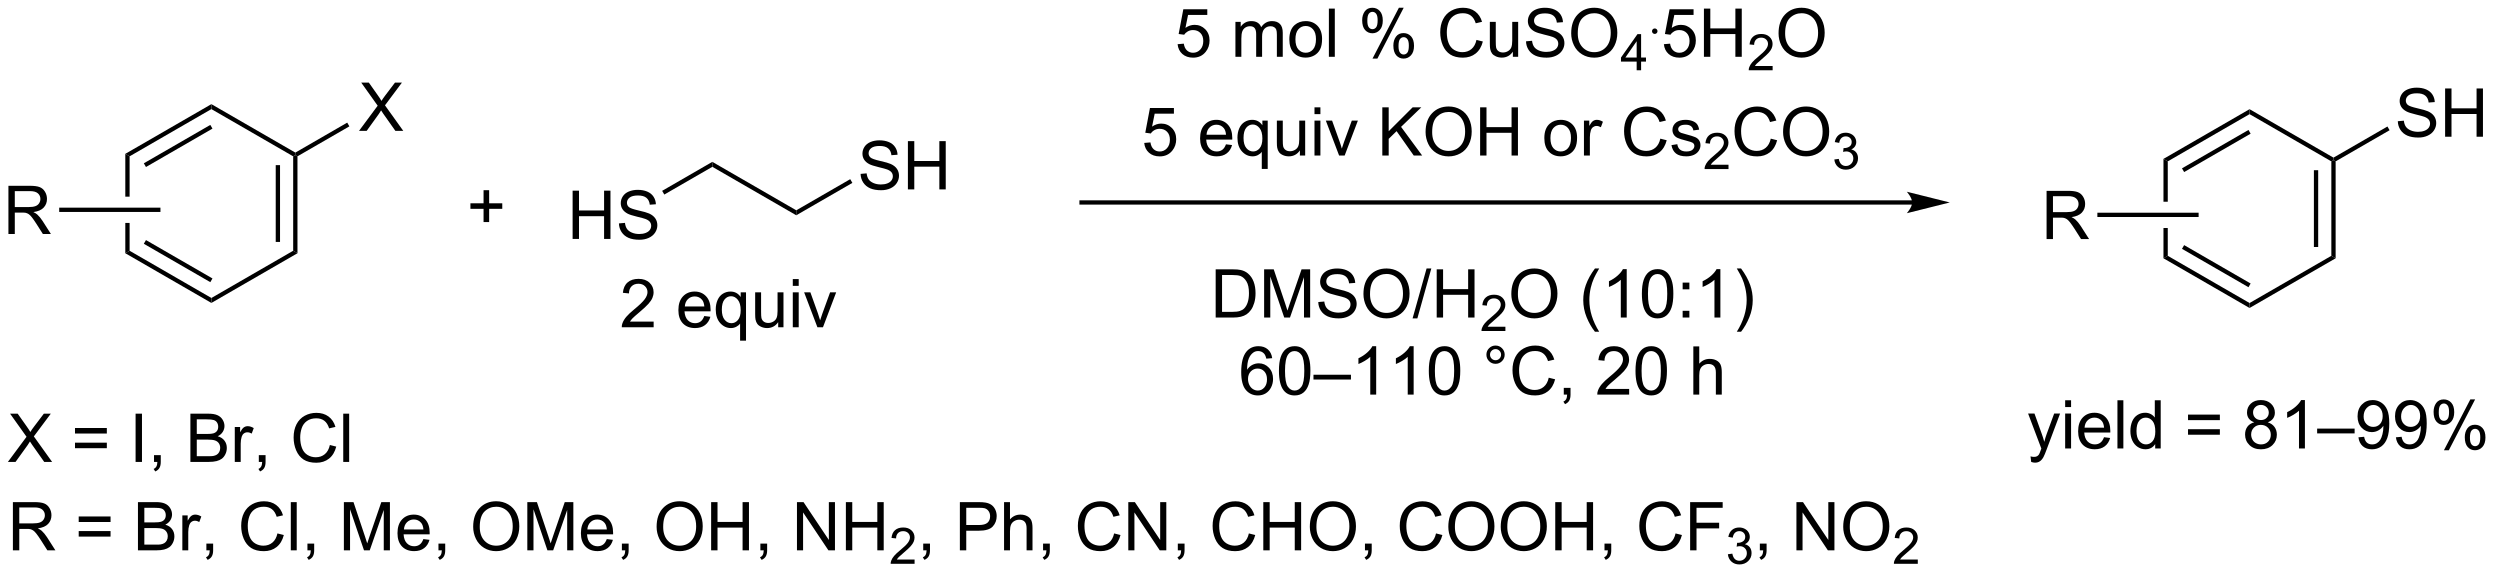 <?xml version="1.0" encoding="UTF-8"?>
<!DOCTYPE svg PUBLIC '-//W3C//DTD SVG 1.0//EN'
          'http://www.w3.org/TR/2001/REC-SVG-20010904/DTD/svg10.dtd'>
<svg stroke-dasharray="none" shape-rendering="auto" xmlns="http://www.w3.org/2000/svg" font-family="'Dialog'" text-rendering="auto" width="407" fill-opacity="1" color-interpolation="auto" color-rendering="auto" preserveAspectRatio="xMidYMid meet" font-size="12px" viewBox="0 0 407 94" fill="black" xmlns:xlink="http://www.w3.org/1999/xlink" stroke="black" image-rendering="auto" stroke-miterlimit="10" stroke-linecap="square" stroke-linejoin="miter" font-style="normal" stroke-width="1" height="94" stroke-dashoffset="0" font-weight="normal" stroke-opacity="1"
><!--Generated by the Batik Graphics2D SVG Generator--><defs id="genericDefs"
  /><g
  ><defs id="defs1"
    ><clipPath clipPathUnits="userSpaceOnUse" id="clipPath1"
      ><path d="M1.217 4.847 L305.829 4.847 L305.829 74.844 L1.217 74.844 L1.217 4.847 Z"
      /></clipPath
      ><clipPath clipPathUnits="userSpaceOnUse" id="clipPath2"
      ><path d="M102.187 156.963 L102.187 225.015 L398.329 225.015 L398.329 156.963 Z"
      /></clipPath
    ></defs
    ><g transform="scale(1.333,1.333) translate(-1.217,-4.847) matrix(1.029,0,0,1.029,-103.893,-156.606)"
    ><path d="M170.111 185.26 L170.111 179.534 L170.869 179.534 L170.869 181.885 L173.846 181.885 L173.846 179.534 L174.603 179.534 L174.603 185.26 L173.846 185.26 L173.846 182.56 L170.869 182.56 L170.869 185.26 L170.111 185.26 ZM175.607 183.419 L176.323 183.357 Q176.373 183.786 176.558 184.062 Q176.745 184.338 177.136 184.507 Q177.527 184.677 178.014 184.677 Q178.448 184.677 178.779 184.549 Q179.113 184.419 179.274 184.195 Q179.435 183.971 179.435 183.705 Q179.435 183.435 179.279 183.234 Q179.123 183.034 178.764 182.895 Q178.534 182.807 177.745 182.617 Q176.956 182.427 176.639 182.26 Q176.23 182.044 176.027 181.726 Q175.826 181.409 175.826 181.013 Q175.826 180.58 176.071 180.203 Q176.318 179.825 176.79 179.63 Q177.264 179.435 177.842 179.435 Q178.48 179.435 178.964 179.64 Q179.451 179.846 179.712 180.244 Q179.975 180.643 179.995 181.145 L179.269 181.2 Q179.209 180.659 178.87 180.382 Q178.534 180.104 177.873 180.104 Q177.185 180.104 176.87 180.357 Q176.558 180.607 176.558 180.963 Q176.558 181.27 176.779 181.471 Q176.998 181.669 177.922 181.88 Q178.847 182.088 179.191 182.244 Q179.691 182.474 179.928 182.828 Q180.167 183.182 180.167 183.643 Q180.167 184.099 179.904 184.505 Q179.644 184.909 179.152 185.135 Q178.662 185.359 178.05 185.359 Q177.271 185.359 176.745 185.132 Q176.222 184.903 175.922 184.45 Q175.623 183.994 175.607 183.419 Z" stroke="none" clip-path="url(#clipPath2)"
    /></g
    ><g transform="matrix(1.371,0,0,1.371,-140.146,-215.27)"
    ><path d="M181.104 180.119 L180.849 179.677 L186.808 176.236 L186.808 176.825 Z" stroke="none" clip-path="url(#clipPath2)"
    /></g
    ><g transform="matrix(1.371,0,0,1.371,-140.146,-215.27)"
    ><path d="M186.808 176.825 L186.808 176.236 L196.775 181.99 L196.775 182.58 Z" stroke="none" clip-path="url(#clipPath2)"
    /></g
    ><g transform="matrix(1.371,0,0,1.371,-140.146,-215.27)"
    ><path d="M204.414 177.665 L205.13 177.602 Q205.179 178.032 205.364 178.308 Q205.552 178.584 205.942 178.753 Q206.333 178.922 206.82 178.922 Q207.255 178.922 207.586 178.795 Q207.919 178.665 208.081 178.441 Q208.242 178.217 208.242 177.951 Q208.242 177.68 208.086 177.48 Q207.929 177.279 207.57 177.141 Q207.341 177.053 206.552 176.863 Q205.763 176.672 205.445 176.506 Q205.036 176.29 204.833 175.972 Q204.633 175.654 204.633 175.258 Q204.633 174.826 204.877 174.448 Q205.125 174.071 205.596 173.875 Q206.07 173.68 206.648 173.68 Q207.286 173.68 207.771 173.886 Q208.258 174.092 208.518 174.49 Q208.781 174.888 208.802 175.391 L208.075 175.446 Q208.015 174.904 207.677 174.628 Q207.341 174.35 206.679 174.35 Q205.992 174.35 205.677 174.602 Q205.364 174.852 205.364 175.209 Q205.364 175.516 205.586 175.717 Q205.804 175.915 206.729 176.125 Q207.654 176.334 207.997 176.49 Q208.497 176.719 208.734 177.073 Q208.974 177.428 208.974 177.888 Q208.974 178.344 208.711 178.75 Q208.45 179.154 207.958 179.381 Q207.469 179.605 206.857 179.605 Q206.078 179.605 205.552 179.378 Q205.029 179.149 204.729 178.696 Q204.429 178.24 204.414 177.665 ZM210.031 179.506 L210.031 173.779 L210.789 173.779 L210.789 176.131 L213.765 176.131 L213.765 173.779 L214.523 173.779 L214.523 179.506 L213.765 179.506 L213.765 176.805 L210.789 176.805 L210.789 179.506 L210.031 179.506 Z" stroke="none" clip-path="url(#clipPath2)"
    /></g
    ><g transform="matrix(1.371,0,0,1.371,-140.146,-215.27)"
    ><path d="M196.775 182.58 L196.775 181.99 L203.182 178.292 L203.437 178.734 Z" stroke="none" clip-path="url(#clipPath2)"
    /></g
    ><g transform="matrix(1.371,0,0,1.371,-140.146,-215.27)"
    ><path d="M179.839 195.203 L179.839 195.88 L176.053 195.88 Q176.045 195.625 176.136 195.39 Q176.279 195.005 176.597 194.63 Q176.917 194.255 177.519 193.762 Q178.451 192.997 178.779 192.549 Q179.108 192.101 179.108 191.703 Q179.108 191.286 178.808 191 Q178.511 190.71 178.029 190.71 Q177.522 190.71 177.217 191.015 Q176.912 191.32 176.91 191.859 L176.186 191.786 Q176.261 190.976 176.746 190.554 Q177.23 190.13 178.045 190.13 Q178.871 190.13 179.35 190.588 Q179.832 191.044 179.832 191.718 Q179.832 192.062 179.691 192.395 Q179.55 192.726 179.222 193.093 Q178.897 193.46 178.139 194.101 Q177.506 194.632 177.326 194.822 Q177.147 195.012 177.029 195.203 L179.839 195.203 ZM185.85 194.544 L186.576 194.632 Q186.404 195.27 185.938 195.622 Q185.475 195.973 184.753 195.973 Q183.842 195.973 183.308 195.414 Q182.777 194.851 182.777 193.841 Q182.777 192.794 183.316 192.216 Q183.855 191.637 184.714 191.637 Q185.545 191.637 186.071 192.205 Q186.6 192.77 186.6 193.796 Q186.6 193.859 186.597 193.984 L183.503 193.984 Q183.542 194.669 183.889 195.033 Q184.238 195.395 184.756 195.395 Q185.144 195.395 185.417 195.192 Q185.691 194.989 185.85 194.544 ZM183.542 193.406 L185.858 193.406 Q185.811 192.882 185.592 192.622 Q185.256 192.216 184.722 192.216 Q184.238 192.216 183.907 192.541 Q183.576 192.864 183.542 193.406 ZM190.104 197.471 L190.104 195.437 Q189.94 195.669 189.645 195.822 Q189.351 195.973 189.018 195.973 Q188.281 195.973 187.747 195.385 Q187.213 194.794 187.213 193.765 Q187.213 193.14 187.429 192.645 Q187.648 192.148 188.059 191.893 Q188.471 191.637 188.963 191.637 Q189.734 191.637 190.174 192.286 L190.174 191.731 L190.807 191.731 L190.807 197.471 L190.104 197.471 ZM187.937 193.794 Q187.937 194.593 188.273 194.994 Q188.609 195.395 189.078 195.395 Q189.525 195.395 189.849 195.015 Q190.174 194.632 190.174 193.856 Q190.174 193.028 189.833 192.612 Q189.492 192.192 189.031 192.192 Q188.572 192.192 188.255 192.58 Q187.937 192.968 187.937 193.794 ZM194.628 195.88 L194.628 195.27 Q194.144 195.973 193.311 195.973 Q192.944 195.973 192.626 195.833 Q192.308 195.692 192.152 195.479 Q191.998 195.265 191.936 194.958 Q191.894 194.75 191.894 194.302 L191.894 191.731 L192.597 191.731 L192.597 194.031 Q192.597 194.583 192.639 194.773 Q192.707 195.052 192.92 195.21 Q193.136 195.367 193.451 195.367 Q193.769 195.367 194.045 195.205 Q194.324 195.044 194.438 194.765 Q194.553 194.484 194.553 193.953 L194.553 191.731 L195.256 191.731 L195.256 195.88 L194.628 195.88 ZM196.362 190.96 L196.362 190.153 L197.065 190.153 L197.065 190.96 L196.362 190.96 ZM196.362 195.88 L196.362 191.731 L197.065 191.731 L197.065 195.88 L196.362 195.88 ZM199.287 195.88 L197.709 191.731 L198.451 191.731 L199.342 194.216 Q199.488 194.617 199.608 195.052 Q199.701 194.723 199.871 194.262 L200.792 191.731 L201.514 191.731 L199.944 195.88 L199.287 195.88 Z" stroke="none" clip-path="url(#clipPath2)"
    /></g
    ><g transform="matrix(1.371,0,0,1.371,-140.146,-215.27)"
    ><path d="M242.056 162.264 L242.793 162.201 Q242.876 162.74 243.173 163.011 Q243.472 163.282 243.894 163.282 Q244.402 163.282 244.754 162.899 Q245.105 162.516 245.105 161.883 Q245.105 161.282 244.767 160.936 Q244.431 160.587 243.884 160.587 Q243.543 160.587 243.269 160.743 Q242.996 160.897 242.839 161.141 L242.181 161.055 L242.735 158.115 L245.582 158.115 L245.582 158.787 L243.298 158.787 L242.988 160.326 Q243.504 159.967 244.071 159.967 Q244.821 159.967 245.337 160.488 Q245.852 161.006 245.852 161.821 Q245.852 162.6 245.399 163.165 Q244.847 163.863 243.894 163.863 Q243.113 163.863 242.618 163.425 Q242.126 162.985 242.056 162.264 ZM248.923 163.764 L248.923 159.615 L249.55 159.615 L249.55 160.196 Q249.746 159.891 250.069 159.706 Q250.394 159.522 250.808 159.522 Q251.269 159.522 251.563 159.714 Q251.86 159.904 251.98 160.248 Q252.472 159.522 253.261 159.522 Q253.879 159.522 254.209 159.863 Q254.543 160.204 254.543 160.915 L254.543 163.764 L253.845 163.764 L253.845 161.149 Q253.845 160.727 253.774 160.542 Q253.707 160.357 253.527 160.245 Q253.347 160.131 253.105 160.131 Q252.668 160.131 252.379 160.423 Q252.089 160.712 252.089 161.352 L252.089 163.764 L251.386 163.764 L251.386 161.068 Q251.386 160.6 251.214 160.365 Q251.043 160.131 250.652 160.131 Q250.355 160.131 250.102 160.287 Q249.852 160.443 249.738 160.745 Q249.626 161.045 249.626 161.61 L249.626 163.764 L248.923 163.764 ZM255.324 161.688 Q255.324 160.537 255.964 159.982 Q256.501 159.522 257.269 159.522 Q258.126 159.522 258.668 160.081 Q259.212 160.641 259.212 161.631 Q259.212 162.43 258.97 162.891 Q258.73 163.35 258.272 163.605 Q257.813 163.857 257.269 163.857 Q256.399 163.857 255.86 163.3 Q255.324 162.74 255.324 161.688 ZM256.048 161.688 Q256.048 162.485 256.394 162.883 Q256.743 163.279 257.269 163.279 Q257.793 163.279 258.139 162.881 Q258.488 162.482 258.488 161.665 Q258.488 160.897 258.139 160.501 Q257.79 160.102 257.269 160.102 Q256.743 160.102 256.394 160.498 Q256.048 160.891 256.048 161.688 ZM260.021 163.764 L260.021 158.037 L260.724 158.037 L260.724 163.764 L260.021 163.764 ZM263.974 159.412 Q263.974 158.798 264.281 158.368 Q264.591 157.938 265.177 157.938 Q265.716 157.938 266.067 158.324 Q266.421 158.709 266.421 159.454 Q266.421 160.18 266.065 160.574 Q265.708 160.967 265.185 160.967 Q264.664 160.967 264.317 160.581 Q263.974 160.193 263.974 159.412 ZM265.195 158.423 Q264.935 158.423 264.76 158.649 Q264.586 158.876 264.586 159.482 Q264.586 160.032 264.76 160.258 Q264.937 160.482 265.195 160.482 Q265.461 160.482 265.635 160.256 Q265.81 160.029 265.81 159.428 Q265.81 158.873 265.632 158.649 Q265.458 158.423 265.195 158.423 ZM265.2 163.975 L268.333 157.938 L268.903 157.938 L265.781 163.975 L265.2 163.975 ZM267.677 162.42 Q267.677 161.803 267.984 161.376 Q268.294 160.946 268.882 160.946 Q269.421 160.946 269.776 161.331 Q270.13 161.717 270.13 162.462 Q270.13 163.188 269.771 163.581 Q269.414 163.975 268.888 163.975 Q268.367 163.975 268.021 163.587 Q267.677 163.196 267.677 162.42 ZM268.903 161.43 Q268.638 161.43 268.463 161.657 Q268.289 161.883 268.289 162.49 Q268.289 163.037 268.463 163.264 Q268.64 163.49 268.898 163.49 Q269.169 163.49 269.341 163.264 Q269.515 163.037 269.515 162.436 Q269.515 161.881 269.338 161.657 Q269.164 161.43 268.903 161.43 ZM277.546 161.756 L278.304 161.946 Q278.067 162.881 277.447 163.373 Q276.828 163.863 275.935 163.863 Q275.007 163.863 274.427 163.485 Q273.849 163.107 273.544 162.394 Q273.242 161.678 273.242 160.857 Q273.242 159.962 273.583 159.298 Q273.927 158.631 274.557 158.285 Q275.187 157.938 275.945 157.938 Q276.804 157.938 277.39 158.376 Q277.976 158.813 278.208 159.607 L277.461 159.782 Q277.263 159.157 276.882 158.873 Q276.505 158.587 275.929 158.587 Q275.271 158.587 274.825 158.904 Q274.382 159.219 274.203 159.753 Q274.023 160.287 274.023 160.852 Q274.023 161.584 274.237 162.128 Q274.45 162.673 274.898 162.943 Q275.349 163.212 275.872 163.212 Q276.507 163.212 276.947 162.844 Q277.39 162.477 277.546 161.756 ZM281.868 163.764 L281.868 163.154 Q281.384 163.857 280.55 163.857 Q280.183 163.857 279.865 163.717 Q279.548 163.576 279.392 163.363 Q279.238 163.149 279.175 162.842 Q279.134 162.633 279.134 162.186 L279.134 159.615 L279.837 159.615 L279.837 161.915 Q279.837 162.467 279.878 162.657 Q279.946 162.936 280.16 163.094 Q280.376 163.251 280.691 163.251 Q281.009 163.251 281.285 163.089 Q281.563 162.928 281.678 162.649 Q281.793 162.368 281.793 161.837 L281.793 159.615 L282.496 159.615 L282.496 163.764 L281.868 163.764 ZM283.429 161.923 L284.146 161.86 Q284.195 162.29 284.38 162.566 Q284.567 162.842 284.958 163.011 Q285.349 163.18 285.836 163.18 Q286.271 163.18 286.601 163.053 Q286.935 162.923 287.096 162.699 Q287.257 162.475 287.257 162.209 Q287.257 161.938 287.101 161.738 Q286.945 161.537 286.586 161.399 Q286.356 161.311 285.567 161.12 Q284.778 160.93 284.461 160.764 Q284.052 160.548 283.849 160.23 Q283.648 159.912 283.648 159.516 Q283.648 159.084 283.893 158.706 Q284.14 158.329 284.612 158.133 Q285.086 157.938 285.664 157.938 Q286.302 157.938 286.786 158.144 Q287.273 158.35 287.534 158.748 Q287.796 159.147 287.817 159.649 L287.091 159.704 Q287.031 159.162 286.692 158.886 Q286.356 158.607 285.695 158.607 Q285.007 158.607 284.692 158.86 Q284.38 159.11 284.38 159.467 Q284.38 159.774 284.601 159.975 Q284.82 160.173 285.744 160.383 Q286.669 160.592 287.013 160.748 Q287.513 160.977 287.75 161.331 Q287.989 161.686 287.989 162.147 Q287.989 162.602 287.726 163.008 Q287.466 163.412 286.974 163.639 Q286.484 163.863 285.872 163.863 Q285.093 163.863 284.567 163.636 Q284.044 163.407 283.744 162.954 Q283.445 162.498 283.429 161.923 ZM288.794 160.975 Q288.794 159.548 289.56 158.743 Q290.325 157.936 291.536 157.936 Q292.328 157.936 292.963 158.316 Q293.601 158.693 293.935 159.37 Q294.271 160.048 294.271 160.907 Q294.271 161.779 293.919 162.467 Q293.567 163.154 292.921 163.508 Q292.278 163.863 291.531 163.863 Q290.724 163.863 290.086 163.472 Q289.45 163.079 289.122 162.404 Q288.794 161.727 288.794 160.975 ZM289.575 160.985 Q289.575 162.022 290.13 162.618 Q290.687 163.212 291.528 163.212 Q292.382 163.212 292.935 162.61 Q293.489 162.008 293.489 160.904 Q293.489 160.204 293.252 159.683 Q293.015 159.162 292.56 158.876 Q292.106 158.587 291.539 158.587 Q290.734 158.587 290.153 159.141 Q289.575 159.693 289.575 160.985 Z" stroke="none" clip-path="url(#clipPath2)"
    /></g
    ><g transform="matrix(1.371,0,0,1.371,-140.146,-215.27)"
    ><path d="M296.568 165.364 L296.568 164.334 L294.705 164.334 L294.705 163.852 L296.666 161.069 L297.095 161.069 L297.095 163.852 L297.675 163.852 L297.675 164.334 L297.095 164.334 L297.095 165.364 L296.568 165.364 ZM296.568 163.852 L296.568 161.915 L295.224 163.852 L296.568 163.852 Z" stroke="none" clip-path="url(#clipPath2)"
    /></g
    ><g transform="matrix(1.371,0,0,1.371,-140.146,-215.27)"
    ><path d="M298.716 160.395 Q298.854 160.395 298.948 160.491 Q299.042 160.585 299.042 160.72 Q299.042 160.854 298.946 160.95 Q298.85 161.046 298.716 161.046 Q298.581 161.046 298.485 160.95 Q298.391 160.854 298.391 160.72 Q298.391 160.583 298.485 160.489 Q298.581 160.395 298.716 160.395 Z" stroke="none" clip-path="url(#clipPath2)"
    /></g
    ><g transform="matrix(1.371,0,0,1.371,-140.146,-215.27)"
    ><path d="M299.799 162.264 L300.536 162.201 Q300.619 162.74 300.916 163.011 Q301.216 163.282 301.637 163.282 Q302.145 163.282 302.497 162.899 Q302.848 162.516 302.848 161.883 Q302.848 161.282 302.51 160.936 Q302.174 160.587 301.627 160.587 Q301.286 160.587 301.012 160.743 Q300.739 160.897 300.583 161.141 L299.924 161.055 L300.478 158.115 L303.325 158.115 L303.325 158.787 L301.041 158.787 L300.731 160.326 Q301.247 159.967 301.815 159.967 Q302.565 159.967 303.08 160.488 Q303.596 161.006 303.596 161.821 Q303.596 162.6 303.143 163.165 Q302.591 163.863 301.637 163.863 Q300.856 163.863 300.361 163.425 Q299.869 162.985 299.799 162.264 ZM304.555 163.764 L304.555 158.037 L305.313 158.037 L305.313 160.389 L308.29 160.389 L308.29 158.037 L309.048 158.037 L309.048 163.764 L308.29 163.764 L308.29 161.063 L305.313 161.063 L305.313 163.764 L304.555 163.764 Z" stroke="none" clip-path="url(#clipPath2)"
    /></g
    ><g transform="matrix(1.371,0,0,1.371,-140.146,-215.27)"
    ><path d="M312.714 164.856 L312.714 165.364 L309.874 165.364 Q309.868 165.172 309.936 164.996 Q310.043 164.707 310.282 164.426 Q310.522 164.145 310.973 163.776 Q311.673 163.202 311.918 162.866 Q312.165 162.53 312.165 162.231 Q312.165 161.918 311.94 161.703 Q311.717 161.487 311.356 161.487 Q310.975 161.487 310.747 161.715 Q310.518 161.944 310.516 162.348 L309.973 162.293 Q310.03 161.686 310.393 161.37 Q310.756 161.051 311.368 161.051 Q311.987 161.051 312.346 161.395 Q312.708 161.737 312.708 162.243 Q312.708 162.5 312.602 162.75 Q312.497 162.999 312.251 163.274 Q312.006 163.549 311.438 164.03 Q310.964 164.428 310.829 164.571 Q310.694 164.713 310.606 164.856 L312.714 164.856 Z" stroke="none" clip-path="url(#clipPath2)"
    /></g
    ><g transform="matrix(1.371,0,0,1.371,-140.146,-215.27)"
    ><path d="M313.417 160.975 Q313.417 159.548 314.183 158.743 Q314.948 157.936 316.159 157.936 Q316.951 157.936 317.586 158.316 Q318.224 158.693 318.558 159.37 Q318.894 160.048 318.894 160.907 Q318.894 161.779 318.542 162.467 Q318.19 163.154 317.545 163.508 Q316.901 163.863 316.154 163.863 Q315.347 163.863 314.709 163.472 Q314.073 163.079 313.745 162.404 Q313.417 161.727 313.417 160.975 ZM314.198 160.985 Q314.198 162.022 314.753 162.618 Q315.31 163.212 316.151 163.212 Q317.005 163.212 317.558 162.61 Q318.112 162.008 318.112 160.904 Q318.112 160.204 317.875 159.683 Q317.638 159.162 317.183 158.876 Q316.729 158.587 316.162 158.587 Q315.357 158.587 314.776 159.141 Q314.198 159.693 314.198 160.985 Z" stroke="none" clip-path="url(#clipPath2)"
    /></g
    ><g transform="matrix(1.371,0,0,1.371,-140.146,-215.27)"
    ><path d="M238.093 173.989 L238.83 173.926 Q238.913 174.465 239.21 174.736 Q239.51 175.007 239.932 175.007 Q240.44 175.007 240.791 174.624 Q241.143 174.241 241.143 173.608 Q241.143 173.007 240.804 172.661 Q240.468 172.312 239.921 172.312 Q239.58 172.312 239.307 172.468 Q239.033 172.621 238.877 172.866 L238.218 172.78 L238.773 169.84 L241.619 169.84 L241.619 170.512 L239.335 170.512 L239.025 172.051 Q239.541 171.692 240.109 171.692 Q240.859 171.692 241.375 172.213 Q241.89 172.731 241.89 173.546 Q241.89 174.325 241.437 174.89 Q240.885 175.588 239.932 175.588 Q239.15 175.588 238.656 175.15 Q238.163 174.71 238.093 173.989 ZM247.799 174.153 L248.525 174.241 Q248.354 174.879 247.887 175.231 Q247.424 175.582 246.703 175.582 Q245.791 175.582 245.257 175.023 Q244.726 174.46 244.726 173.45 Q244.726 172.403 245.265 171.825 Q245.804 171.246 246.663 171.246 Q247.494 171.246 248.02 171.814 Q248.549 172.379 248.549 173.405 Q248.549 173.468 248.546 173.593 L245.453 173.593 Q245.492 174.278 245.838 174.642 Q246.187 175.004 246.705 175.004 Q247.093 175.004 247.367 174.801 Q247.64 174.598 247.799 174.153 ZM245.492 173.015 L247.807 173.015 Q247.76 172.491 247.541 172.231 Q247.205 171.825 246.671 171.825 Q246.187 171.825 245.856 172.15 Q245.525 172.473 245.492 173.015 ZM252.053 177.08 L252.053 175.046 Q251.889 175.278 251.595 175.431 Q251.3 175.582 250.967 175.582 Q250.23 175.582 249.696 174.994 Q249.162 174.403 249.162 173.374 Q249.162 172.749 249.378 172.254 Q249.597 171.757 250.009 171.502 Q250.42 171.246 250.912 171.246 Q251.683 171.246 252.123 171.895 L252.123 171.34 L252.756 171.34 L252.756 177.08 L252.053 177.08 ZM249.886 173.403 Q249.886 174.202 250.222 174.603 Q250.558 175.004 251.027 175.004 Q251.475 175.004 251.798 174.624 Q252.123 174.241 252.123 173.465 Q252.123 172.637 251.782 172.22 Q251.441 171.801 250.98 171.801 Q250.522 171.801 250.204 172.189 Q249.886 172.577 249.886 173.403 ZM256.578 175.489 L256.578 174.879 Q256.093 175.582 255.26 175.582 Q254.893 175.582 254.575 175.442 Q254.257 175.301 254.101 175.088 Q253.947 174.874 253.885 174.567 Q253.843 174.358 253.843 173.911 L253.843 171.34 L254.546 171.34 L254.546 173.64 Q254.546 174.192 254.588 174.382 Q254.656 174.661 254.869 174.819 Q255.085 174.976 255.4 174.976 Q255.718 174.976 255.994 174.814 Q256.273 174.653 256.387 174.374 Q256.502 174.093 256.502 173.562 L256.502 171.34 L257.205 171.34 L257.205 175.489 L256.578 175.489 ZM258.311 170.569 L258.311 169.762 L259.014 169.762 L259.014 170.569 L258.311 170.569 ZM258.311 175.489 L258.311 171.34 L259.014 171.34 L259.014 175.489 L258.311 175.489 ZM261.236 175.489 L259.658 171.34 L260.401 171.34 L261.291 173.825 Q261.437 174.226 261.557 174.661 Q261.651 174.332 261.82 173.871 L262.742 171.34 L263.463 171.34 L261.893 175.489 L261.236 175.489 ZM266.365 175.489 L266.365 169.762 L267.123 169.762 L267.123 172.601 L269.967 169.762 L270.996 169.762 L268.592 172.082 L271.1 175.489 L270.1 175.489 L268.061 172.59 L267.123 173.504 L267.123 175.489 L266.365 175.489 ZM271.503 172.7 Q271.503 171.273 272.269 170.468 Q273.035 169.661 274.246 169.661 Q275.037 169.661 275.673 170.041 Q276.311 170.418 276.644 171.095 Q276.98 171.773 276.98 172.632 Q276.98 173.504 276.628 174.192 Q276.277 174.879 275.631 175.233 Q274.988 175.588 274.24 175.588 Q273.433 175.588 272.795 175.197 Q272.16 174.804 271.832 174.129 Q271.503 173.452 271.503 172.7 ZM272.285 172.71 Q272.285 173.746 272.839 174.343 Q273.397 174.937 274.238 174.937 Q275.092 174.937 275.644 174.335 Q276.199 173.733 276.199 172.629 Q276.199 171.929 275.962 171.408 Q275.725 170.887 275.269 170.601 Q274.816 170.312 274.248 170.312 Q273.443 170.312 272.863 170.866 Q272.285 171.418 272.285 172.71 ZM277.979 175.489 L277.979 169.762 L278.736 169.762 L278.736 172.114 L281.713 172.114 L281.713 169.762 L282.471 169.762 L282.471 175.489 L281.713 175.489 L281.713 172.788 L278.736 172.788 L278.736 175.489 L277.979 175.489 ZM285.604 173.413 Q285.604 172.262 286.244 171.707 Q286.781 171.246 287.549 171.246 Q288.406 171.246 288.947 171.806 Q289.492 172.366 289.492 173.356 Q289.492 174.155 289.25 174.616 Q289.01 175.075 288.551 175.33 Q288.093 175.582 287.549 175.582 Q286.679 175.582 286.14 175.025 Q285.604 174.465 285.604 173.413 ZM286.328 173.413 Q286.328 174.21 286.674 174.608 Q287.023 175.004 287.549 175.004 Q288.072 175.004 288.419 174.606 Q288.768 174.207 288.768 173.39 Q288.768 172.621 288.419 172.226 Q288.07 171.827 287.549 171.827 Q287.023 171.827 286.674 172.223 Q286.328 172.616 286.328 173.413 ZM290.308 175.489 L290.308 171.34 L290.941 171.34 L290.941 171.968 Q291.183 171.528 291.386 171.387 Q291.592 171.246 291.839 171.246 Q292.193 171.246 292.561 171.473 L292.318 172.124 Q292.061 171.973 291.803 171.973 Q291.574 171.973 291.389 172.111 Q291.207 172.249 291.128 172.496 Q291.011 172.871 291.011 173.317 L291.011 175.489 L290.308 175.489 ZM299.377 173.481 L300.135 173.671 Q299.898 174.606 299.278 175.098 Q298.658 175.588 297.765 175.588 Q296.838 175.588 296.257 175.21 Q295.679 174.832 295.375 174.119 Q295.072 173.403 295.072 172.582 Q295.072 171.687 295.413 171.023 Q295.757 170.356 296.387 170.01 Q297.018 169.663 297.776 169.663 Q298.635 169.663 299.221 170.101 Q299.807 170.538 300.038 171.332 L299.291 171.507 Q299.093 170.882 298.713 170.598 Q298.335 170.312 297.76 170.312 Q297.101 170.312 296.656 170.629 Q296.213 170.944 296.033 171.478 Q295.854 172.012 295.854 172.577 Q295.854 173.309 296.067 173.853 Q296.281 174.398 296.729 174.668 Q297.179 174.937 297.703 174.937 Q298.338 174.937 298.778 174.569 Q299.221 174.202 299.377 173.481 ZM300.699 174.249 L301.394 174.14 Q301.451 174.559 301.719 174.783 Q301.988 175.004 302.467 175.004 Q302.951 175.004 303.186 174.806 Q303.42 174.608 303.42 174.343 Q303.42 174.106 303.214 173.968 Q303.068 173.874 302.496 173.731 Q301.722 173.536 301.423 173.392 Q301.123 173.249 300.969 172.999 Q300.816 172.746 300.816 172.442 Q300.816 172.163 300.941 171.929 Q301.068 171.692 301.287 171.536 Q301.451 171.413 301.735 171.33 Q302.019 171.246 302.342 171.246 Q302.832 171.246 303.199 171.387 Q303.568 171.528 303.743 171.767 Q303.92 172.007 303.988 172.411 L303.3 172.504 Q303.253 172.184 303.027 172.004 Q302.803 171.825 302.394 171.825 Q301.91 171.825 301.701 171.986 Q301.496 172.145 301.496 172.358 Q301.496 172.496 301.582 172.606 Q301.667 172.718 301.85 172.793 Q301.957 172.832 302.472 172.973 Q303.217 173.171 303.511 173.299 Q303.808 173.426 303.975 173.668 Q304.144 173.911 304.144 174.27 Q304.144 174.621 303.938 174.931 Q303.733 175.241 303.344 175.413 Q302.959 175.582 302.472 175.582 Q301.662 175.582 301.238 175.246 Q300.816 174.911 300.699 174.249 Z" stroke="none" clip-path="url(#clipPath2)"
    /></g
    ><g transform="matrix(1.371,0,0,1.371,-140.146,-215.27)"
    ><path d="M307.473 176.581 L307.473 177.089 L304.633 177.089 Q304.627 176.897 304.695 176.721 Q304.803 176.432 305.041 176.151 Q305.281 175.87 305.733 175.501 Q306.432 174.927 306.678 174.591 Q306.924 174.255 306.924 173.956 Q306.924 173.643 306.699 173.429 Q306.477 173.212 306.115 173.212 Q305.735 173.212 305.506 173.44 Q305.277 173.669 305.276 174.073 L304.733 174.018 Q304.789 173.411 305.152 173.095 Q305.516 172.776 306.127 172.776 Q306.746 172.776 307.106 173.12 Q307.467 173.462 307.467 173.968 Q307.467 174.225 307.361 174.475 Q307.256 174.724 307.01 174.999 Q306.766 175.274 306.197 175.755 Q305.723 176.153 305.588 176.296 Q305.453 176.438 305.365 176.581 L307.473 176.581 Z" stroke="none" clip-path="url(#clipPath2)"
    /></g
    ><g transform="matrix(1.371,0,0,1.371,-140.146,-215.27)"
    ><path d="M312.491 173.481 L313.249 173.671 Q313.012 174.606 312.392 175.098 Q311.773 175.588 310.879 175.588 Q309.952 175.588 309.372 175.21 Q308.793 174.832 308.489 174.119 Q308.187 173.403 308.187 172.582 Q308.187 171.687 308.528 171.023 Q308.872 170.356 309.502 170.01 Q310.132 169.663 310.89 169.663 Q311.749 169.663 312.335 170.101 Q312.921 170.538 313.153 171.332 L312.405 171.507 Q312.207 170.882 311.827 170.598 Q311.45 170.312 310.874 170.312 Q310.215 170.312 309.77 170.629 Q309.327 170.944 309.148 171.478 Q308.968 172.012 308.968 172.577 Q308.968 173.309 309.181 173.853 Q309.395 174.398 309.843 174.668 Q310.293 174.937 310.817 174.937 Q311.452 174.937 311.892 174.569 Q312.335 174.202 312.491 173.481 ZM313.954 172.7 Q313.954 171.273 314.719 170.468 Q315.485 169.661 316.696 169.661 Q317.487 169.661 318.123 170.041 Q318.761 170.418 319.094 171.095 Q319.43 171.773 319.43 172.632 Q319.43 173.504 319.079 174.192 Q318.727 174.879 318.081 175.233 Q317.438 175.588 316.691 175.588 Q315.883 175.588 315.245 175.197 Q314.61 174.804 314.282 174.129 Q313.954 173.452 313.954 172.7 ZM314.735 172.71 Q314.735 173.746 315.289 174.343 Q315.847 174.937 316.688 174.937 Q317.542 174.937 318.094 174.335 Q318.649 173.733 318.649 172.629 Q318.649 171.929 318.412 171.408 Q318.175 170.887 317.719 170.601 Q317.266 170.312 316.698 170.312 Q315.894 170.312 315.313 170.866 Q314.735 171.418 314.735 172.71 Z" stroke="none" clip-path="url(#clipPath2)"
    /></g
    ><g transform="matrix(1.371,0,0,1.371,-140.146,-215.27)"
    ><path d="M320.04 175.954 L320.567 175.884 Q320.659 176.333 320.876 176.53 Q321.095 176.727 321.409 176.727 Q321.78 176.727 322.036 176.47 Q322.294 176.212 322.294 175.831 Q322.294 175.468 322.056 175.233 Q321.82 174.997 321.452 174.997 Q321.304 174.997 321.081 175.055 L321.14 174.593 Q321.192 174.599 321.224 174.599 Q321.562 174.599 321.831 174.423 Q322.101 174.247 322.101 173.88 Q322.101 173.591 321.903 173.401 Q321.708 173.21 321.398 173.21 Q321.089 173.21 320.884 173.403 Q320.679 173.596 320.62 173.983 L320.093 173.889 Q320.191 173.358 320.532 173.067 Q320.876 172.776 321.386 172.776 Q321.737 172.776 322.032 172.927 Q322.329 173.077 322.486 173.339 Q322.642 173.599 322.642 173.891 Q322.642 174.171 322.491 174.399 Q322.343 174.628 322.05 174.762 Q322.431 174.85 322.642 175.128 Q322.853 175.403 322.853 175.819 Q322.853 176.382 322.442 176.774 Q322.032 177.165 321.405 177.165 Q320.841 177.165 320.466 176.829 Q320.093 176.491 320.04 175.954 Z" stroke="none" clip-path="url(#clipPath2)"
    /></g
    ><g transform="matrix(1.371,0,0,1.371,-140.146,-215.27)"
    ><path d="M246.577 194.725 L246.577 188.998 L248.551 188.998 Q249.217 188.998 249.569 189.079 Q250.061 189.194 250.41 189.491 Q250.863 189.873 251.087 190.47 Q251.311 191.064 251.311 191.829 Q251.311 192.483 251.157 192.988 Q251.006 193.491 250.767 193.821 Q250.53 194.149 250.246 194.34 Q249.965 194.53 249.564 194.629 Q249.163 194.725 248.644 194.725 L246.577 194.725 ZM247.334 194.048 L248.559 194.048 Q249.124 194.048 249.446 193.944 Q249.769 193.837 249.959 193.647 Q250.23 193.376 250.379 192.923 Q250.53 192.467 250.53 191.819 Q250.53 190.92 250.236 190.439 Q249.941 189.954 249.519 189.79 Q249.215 189.673 248.538 189.673 L247.334 189.673 L247.334 194.048 ZM252.331 194.725 L252.331 188.998 L253.471 188.998 L254.828 193.053 Q255.016 193.618 255.101 193.899 Q255.198 193.587 255.406 192.983 L256.776 188.998 L257.797 188.998 L257.797 194.725 L257.065 194.725 L257.065 189.931 L255.401 194.725 L254.719 194.725 L253.062 189.85 L253.062 194.725 L252.331 194.725 ZM258.76 192.884 L259.476 192.821 Q259.526 193.251 259.711 193.527 Q259.898 193.803 260.289 193.972 Q260.68 194.142 261.166 194.142 Q261.601 194.142 261.932 194.014 Q262.265 193.884 262.427 193.66 Q262.588 193.436 262.588 193.17 Q262.588 192.899 262.432 192.699 Q262.276 192.498 261.916 192.36 Q261.687 192.272 260.898 192.082 Q260.109 191.892 259.791 191.725 Q259.383 191.509 259.18 191.191 Q258.979 190.873 258.979 190.478 Q258.979 190.045 259.224 189.668 Q259.471 189.29 259.943 189.095 Q260.416 188.899 260.995 188.899 Q261.633 188.899 262.117 189.105 Q262.604 189.311 262.864 189.709 Q263.127 190.108 263.148 190.61 L262.422 190.665 Q262.362 190.123 262.023 189.847 Q261.687 189.569 261.026 189.569 Q260.338 189.569 260.023 189.821 Q259.711 190.071 259.711 190.428 Q259.711 190.735 259.932 190.936 Q260.151 191.134 261.075 191.345 Q262 191.553 262.344 191.709 Q262.844 191.939 263.081 192.293 Q263.32 192.647 263.32 193.108 Q263.32 193.564 263.057 193.97 Q262.797 194.373 262.305 194.6 Q261.815 194.824 261.203 194.824 Q260.424 194.824 259.898 194.597 Q259.375 194.368 259.075 193.915 Q258.776 193.459 258.76 192.884 ZM264.125 191.936 Q264.125 190.509 264.89 189.704 Q265.656 188.897 266.867 188.897 Q267.659 188.897 268.294 189.277 Q268.932 189.655 269.265 190.332 Q269.601 191.009 269.601 191.868 Q269.601 192.741 269.25 193.428 Q268.898 194.116 268.252 194.47 Q267.609 194.824 266.862 194.824 Q266.055 194.824 265.416 194.433 Q264.781 194.04 264.453 193.366 Q264.125 192.689 264.125 191.936 ZM264.906 191.946 Q264.906 192.983 265.461 193.579 Q266.018 194.173 266.859 194.173 Q267.713 194.173 268.265 193.571 Q268.82 192.97 268.82 191.866 Q268.82 191.165 268.583 190.644 Q268.346 190.123 267.89 189.837 Q267.437 189.548 266.87 189.548 Q266.065 189.548 265.484 190.103 Q264.906 190.655 264.906 191.946 ZM269.959 194.824 L271.621 188.899 L272.183 188.899 L270.527 194.824 L269.959 194.824 ZM272.823 194.725 L272.823 188.998 L273.581 188.998 L273.581 191.35 L276.557 191.35 L276.557 188.998 L277.315 188.998 L277.315 194.725 L276.557 194.725 L276.557 192.024 L273.581 192.024 L273.581 194.725 L272.823 194.725 Z" stroke="none" clip-path="url(#clipPath2)"
    /></g
    ><g transform="matrix(1.371,0,0,1.371,-140.146,-215.27)"
    ><path d="M280.981 195.817 L280.981 196.325 L278.141 196.325 Q278.135 196.134 278.204 195.958 Q278.311 195.669 278.549 195.387 Q278.79 195.106 279.241 194.737 Q279.94 194.163 280.186 193.827 Q280.432 193.491 280.432 193.192 Q280.432 192.88 280.208 192.665 Q279.985 192.448 279.624 192.448 Q279.243 192.448 279.014 192.677 Q278.786 192.905 278.784 193.309 L278.241 193.255 Q278.297 192.647 278.661 192.331 Q279.024 192.012 279.635 192.012 Q280.254 192.012 280.614 192.356 Q280.975 192.698 280.975 193.204 Q280.975 193.462 280.87 193.712 Q280.764 193.96 280.518 194.235 Q280.274 194.511 279.706 194.991 Q279.231 195.389 279.096 195.532 Q278.962 195.675 278.874 195.817 L280.981 195.817 Z" stroke="none" clip-path="url(#clipPath2)"
    /></g
    ><g transform="matrix(1.371,0,0,1.371,-140.146,-215.27)"
    ><path d="M281.684 191.936 Q281.684 190.509 282.45 189.704 Q283.216 188.897 284.427 188.897 Q285.218 188.897 285.854 189.277 Q286.492 189.655 286.825 190.332 Q287.161 191.009 287.161 191.868 Q287.161 192.741 286.809 193.428 Q286.458 194.116 285.812 194.47 Q285.169 194.824 284.421 194.824 Q283.614 194.824 282.976 194.433 Q282.341 194.04 282.012 193.366 Q281.684 192.689 281.684 191.936 ZM282.466 191.946 Q282.466 192.983 283.02 193.579 Q283.578 194.173 284.419 194.173 Q285.273 194.173 285.825 193.571 Q286.38 192.97 286.38 191.866 Q286.38 191.165 286.143 190.644 Q285.906 190.123 285.45 189.837 Q284.997 189.548 284.429 189.548 Q283.625 189.548 283.044 190.103 Q282.466 190.655 282.466 191.946 ZM291.614 196.41 Q291.031 195.675 290.627 194.691 Q290.226 193.704 290.226 192.649 Q290.226 191.72 290.528 190.868 Q290.88 189.881 291.614 188.899 L292.117 188.899 Q291.645 189.712 291.492 190.061 Q291.255 190.6 291.117 191.186 Q290.95 191.915 290.95 192.655 Q290.95 194.532 292.117 196.41 L291.614 196.41 ZM295.387 194.725 L294.684 194.725 L294.684 190.243 Q294.429 190.485 294.018 190.728 Q293.606 190.97 293.278 191.092 L293.278 190.412 Q293.867 190.134 294.307 189.741 Q294.75 189.345 294.934 188.975 L295.387 188.975 L295.387 194.725 ZM297.188 191.899 Q297.188 190.884 297.397 190.267 Q297.605 189.647 298.016 189.311 Q298.43 188.975 299.055 188.975 Q299.516 188.975 299.863 189.16 Q300.212 189.345 300.438 189.696 Q300.665 190.045 300.793 190.548 Q300.923 191.048 300.923 191.899 Q300.923 192.907 300.714 193.527 Q300.509 194.147 300.095 194.485 Q299.683 194.824 299.055 194.824 Q298.227 194.824 297.753 194.228 Q297.188 193.514 297.188 191.899 ZM297.91 191.899 Q297.91 193.311 298.24 193.777 Q298.571 194.243 299.055 194.243 Q299.54 194.243 299.868 193.774 Q300.199 193.306 300.199 191.899 Q300.199 190.485 299.868 190.022 Q299.54 189.556 299.048 189.556 Q298.563 189.556 298.274 189.967 Q297.91 190.491 297.91 191.899 ZM302.028 191.376 L302.028 190.577 L302.828 190.577 L302.828 191.376 L302.028 191.376 ZM302.028 194.725 L302.028 193.923 L302.828 193.923 L302.828 194.725 L302.028 194.725 ZM306.509 194.725 L305.805 194.725 L305.805 190.243 Q305.55 190.485 305.139 190.728 Q304.727 190.97 304.399 191.092 L304.399 190.412 Q304.988 190.134 305.428 189.741 Q305.871 189.345 306.055 188.975 L306.509 188.975 L306.509 194.725 ZM308.966 196.41 L308.46 196.41 Q309.63 194.532 309.63 192.655 Q309.63 191.92 309.46 191.196 Q309.328 190.61 309.091 190.071 Q308.937 189.72 308.46 188.899 L308.966 188.899 Q309.7 189.881 310.052 190.868 Q310.351 191.72 310.351 192.649 Q310.351 193.704 309.947 194.691 Q309.544 195.675 308.966 196.41 Z" stroke="none" clip-path="url(#clipPath2)"
    /></g
    ><g transform="matrix(1.371,0,0,1.371,-140.146,-215.27)"
    ><path d="M253.289 199.549 L252.589 199.604 Q252.495 199.19 252.323 199.003 Q252.039 198.703 251.62 198.703 Q251.284 198.703 251.032 198.891 Q250.698 199.133 250.506 199.599 Q250.315 200.062 250.308 200.922 Q250.563 200.534 250.93 200.346 Q251.297 200.159 251.698 200.159 Q252.401 200.159 252.896 200.677 Q253.391 201.195 253.391 202.016 Q253.391 202.555 253.157 203.018 Q252.925 203.479 252.518 203.727 Q252.112 203.974 251.597 203.974 Q250.719 203.974 250.164 203.328 Q249.61 202.68 249.61 201.195 Q249.61 199.534 250.222 198.781 Q250.758 198.125 251.664 198.125 Q252.339 198.125 252.771 198.505 Q253.203 198.883 253.289 199.549 ZM250.417 202.018 Q250.417 202.383 250.571 202.716 Q250.727 203.047 251.003 203.221 Q251.282 203.393 251.586 203.393 Q252.032 203.393 252.352 203.034 Q252.672 202.674 252.672 202.057 Q252.672 201.464 252.355 201.122 Q252.039 200.781 251.558 200.781 Q251.081 200.781 250.748 201.122 Q250.417 201.464 250.417 202.018 ZM254.09 201.049 Q254.09 200.034 254.298 199.417 Q254.507 198.797 254.918 198.461 Q255.332 198.125 255.957 198.125 Q256.418 198.125 256.765 198.31 Q257.114 198.495 257.34 198.846 Q257.567 199.195 257.694 199.698 Q257.825 200.198 257.825 201.049 Q257.825 202.057 257.616 202.677 Q257.411 203.297 256.996 203.635 Q256.585 203.974 255.957 203.974 Q255.129 203.974 254.655 203.378 Q254.09 202.664 254.09 201.049 ZM254.811 201.049 Q254.811 202.461 255.142 202.927 Q255.473 203.393 255.957 203.393 Q256.442 203.393 256.77 202.924 Q257.101 202.456 257.101 201.049 Q257.101 199.635 256.77 199.172 Q256.442 198.706 255.95 198.706 Q255.465 198.706 255.176 199.117 Q254.811 199.641 254.811 201.049 ZM258.19 202.086 L258.19 201.518 L262.641 201.518 L262.641 202.086 L258.19 202.086 ZM265.637 203.875 L264.934 203.875 L264.934 199.393 Q264.679 199.635 264.267 199.878 Q263.856 200.12 263.528 200.242 L263.528 199.562 Q264.116 199.284 264.556 198.891 Q264.999 198.495 265.184 198.125 L265.637 198.125 L265.637 203.875 ZM270.086 203.875 L269.383 203.875 L269.383 199.393 Q269.128 199.635 268.716 199.878 Q268.305 200.12 267.977 200.242 L267.977 199.562 Q268.565 199.284 269.005 198.891 Q269.448 198.495 269.633 198.125 L270.086 198.125 L270.086 203.875 ZM271.887 201.049 Q271.887 200.034 272.095 199.417 Q272.304 198.797 272.715 198.461 Q273.129 198.125 273.754 198.125 Q274.215 198.125 274.562 198.31 Q274.911 198.495 275.137 198.846 Q275.364 199.195 275.491 199.698 Q275.621 200.198 275.621 201.049 Q275.621 202.057 275.413 202.677 Q275.207 203.297 274.793 203.635 Q274.382 203.974 273.754 203.974 Q272.926 203.974 272.452 203.378 Q271.887 202.664 271.887 201.049 ZM272.608 201.049 Q272.608 202.461 272.939 202.927 Q273.27 203.393 273.754 203.393 Q274.239 203.393 274.567 202.924 Q274.897 202.456 274.897 201.049 Q274.897 199.635 274.567 199.172 Q274.239 198.706 273.746 198.706 Q273.262 198.706 272.973 199.117 Q272.608 199.641 272.608 201.049 ZM278.726 199.133 Q278.726 198.682 279.043 198.367 Q279.364 198.049 279.809 198.049 Q280.262 198.049 280.577 198.367 Q280.895 198.682 280.895 199.133 Q280.895 199.581 280.575 199.901 Q280.257 200.219 279.809 200.219 Q279.364 200.219 279.043 199.904 Q278.726 199.586 278.726 199.133 ZM279.153 199.133 Q279.153 199.406 279.345 199.599 Q279.538 199.792 279.812 199.792 Q280.082 199.792 280.275 199.599 Q280.468 199.406 280.468 199.133 Q280.468 198.859 280.275 198.667 Q280.082 198.471 279.812 198.471 Q279.538 198.471 279.345 198.667 Q279.153 198.859 279.153 199.133 ZM286.128 201.867 L286.886 202.057 Q286.649 202.992 286.029 203.484 Q285.409 203.974 284.516 203.974 Q283.589 203.974 283.008 203.596 Q282.43 203.219 282.125 202.505 Q281.823 201.789 281.823 200.969 Q281.823 200.073 282.164 199.409 Q282.508 198.742 283.138 198.396 Q283.769 198.049 284.526 198.049 Q285.386 198.049 285.972 198.487 Q286.558 198.924 286.789 199.719 L286.042 199.893 Q285.844 199.268 285.464 198.984 Q285.086 198.698 284.511 198.698 Q283.852 198.698 283.407 199.016 Q282.964 199.331 282.784 199.865 Q282.604 200.398 282.604 200.964 Q282.604 201.695 282.818 202.24 Q283.032 202.784 283.479 203.055 Q283.93 203.323 284.454 203.323 Q285.089 203.323 285.529 202.956 Q285.972 202.589 286.128 201.867 ZM287.913 203.875 L287.913 203.073 L288.715 203.073 L288.715 203.875 Q288.715 204.318 288.559 204.589 Q288.403 204.859 288.062 205.008 L287.866 204.708 Q288.09 204.609 288.194 204.419 Q288.301 204.232 288.312 203.875 L287.913 203.875 ZM295.676 203.198 L295.676 203.875 L291.89 203.875 Q291.882 203.62 291.973 203.385 Q292.116 203 292.434 202.625 Q292.754 202.25 293.356 201.758 Q294.288 200.992 294.616 200.544 Q294.944 200.096 294.944 199.698 Q294.944 199.281 294.645 198.995 Q294.348 198.706 293.866 198.706 Q293.358 198.706 293.054 199.01 Q292.749 199.315 292.746 199.854 L292.022 199.781 Q292.098 198.971 292.582 198.549 Q293.067 198.125 293.882 198.125 Q294.707 198.125 295.187 198.583 Q295.668 199.039 295.668 199.714 Q295.668 200.057 295.528 200.391 Q295.387 200.721 295.059 201.089 Q294.733 201.456 293.976 202.096 Q293.343 202.628 293.163 202.818 Q292.983 203.008 292.866 203.198 L295.676 203.198 ZM296.43 201.049 Q296.43 200.034 296.638 199.417 Q296.847 198.797 297.258 198.461 Q297.672 198.125 298.297 198.125 Q298.758 198.125 299.104 198.31 Q299.454 198.495 299.68 198.846 Q299.907 199.195 300.034 199.698 Q300.164 200.198 300.164 201.049 Q300.164 202.057 299.956 202.677 Q299.75 203.297 299.336 203.635 Q298.925 203.974 298.297 203.974 Q297.469 203.974 296.995 203.378 Q296.43 202.664 296.43 201.049 ZM297.151 201.049 Q297.151 202.461 297.482 202.927 Q297.813 203.393 298.297 203.393 Q298.782 203.393 299.11 202.924 Q299.44 202.456 299.44 201.049 Q299.44 199.635 299.11 199.172 Q298.782 198.706 298.289 198.706 Q297.805 198.706 297.516 199.117 Q297.151 199.641 297.151 201.049 ZM303.297 203.875 L303.297 198.148 L304 198.148 L304 200.203 Q304.493 199.633 305.243 199.633 Q305.704 199.633 306.042 199.815 Q306.383 199.995 306.529 200.315 Q306.675 200.635 306.675 201.245 L306.675 203.875 L305.972 203.875 L305.972 201.245 Q305.972 200.719 305.743 200.479 Q305.516 200.237 305.097 200.237 Q304.784 200.237 304.508 200.401 Q304.235 200.562 304.118 200.841 Q304 201.117 304 201.604 L304 203.875 L303.297 203.875 Z" stroke="none" clip-path="url(#clipPath2)"
    /></g
    ><g transform="matrix(1.371,0,0,1.371,-140.146,-215.27)"
    ><path d="M103.159 211.866 L105.373 208.882 L103.42 206.14 L104.323 206.14 L105.362 207.608 Q105.685 208.064 105.823 208.311 Q106.013 207.999 106.277 207.658 L107.428 206.14 L108.253 206.14 L106.24 208.838 L108.409 211.866 L107.472 211.866 L106.029 209.822 Q105.909 209.647 105.779 209.439 Q105.589 209.752 105.506 209.869 L104.068 211.866 L103.159 211.866 ZM114.908 208.499 L111.127 208.499 L111.127 207.843 L114.908 207.843 L114.908 208.499 ZM114.908 210.236 L111.127 210.236 L111.127 209.58 L114.908 209.58 L114.908 210.236 ZM118.323 211.866 L118.323 206.14 L119.081 206.14 L119.081 211.866 L118.323 211.866 ZM120.51 211.866 L120.51 211.064 L121.312 211.064 L121.312 211.866 Q121.312 212.309 121.156 212.58 Q120.999 212.851 120.658 212.999 L120.463 212.7 Q120.687 212.601 120.791 212.411 Q120.898 212.223 120.908 211.866 L120.51 211.866 ZM124.83 211.866 L124.83 206.14 L126.978 206.14 Q127.635 206.14 128.03 206.314 Q128.429 206.486 128.653 206.848 Q128.877 207.21 128.877 207.603 Q128.877 207.97 128.676 208.296 Q128.478 208.619 128.077 208.819 Q128.596 208.97 128.874 209.338 Q129.155 209.705 129.155 210.205 Q129.155 210.608 128.984 210.955 Q128.814 211.298 128.564 211.486 Q128.314 211.673 127.937 211.77 Q127.562 211.866 127.015 211.866 L124.83 211.866 ZM125.588 208.546 L126.827 208.546 Q127.33 208.546 127.549 208.478 Q127.838 208.392 127.984 208.194 Q128.132 207.994 128.132 207.694 Q128.132 207.408 127.994 207.192 Q127.859 206.976 127.603 206.895 Q127.351 206.814 126.734 206.814 L125.588 206.814 L125.588 208.546 ZM125.588 211.189 L127.015 211.189 Q127.382 211.189 127.531 211.163 Q127.791 211.116 127.965 211.007 Q128.142 210.897 128.254 210.689 Q128.369 210.478 128.369 210.205 Q128.369 209.884 128.205 209.65 Q128.041 209.413 127.749 209.317 Q127.46 209.22 126.913 209.22 L125.588 209.22 L125.588 211.189 ZM130.101 211.866 L130.101 207.718 L130.734 207.718 L130.734 208.345 Q130.976 207.905 131.179 207.765 Q131.385 207.624 131.632 207.624 Q131.986 207.624 132.353 207.851 L132.111 208.502 Q131.853 208.351 131.596 208.351 Q131.366 208.351 131.181 208.489 Q130.999 208.627 130.921 208.874 Q130.804 209.249 130.804 209.694 L130.804 211.866 L130.101 211.866 ZM132.955 211.866 L132.955 211.064 L133.757 211.064 L133.757 211.866 Q133.757 212.309 133.601 212.58 Q133.445 212.851 133.103 212.999 L132.908 212.7 Q133.132 212.601 133.236 212.411 Q133.343 212.223 133.353 211.866 L132.955 211.866 ZM141.392 209.858 L142.15 210.048 Q141.913 210.983 141.293 211.476 Q140.674 211.965 139.78 211.965 Q138.853 211.965 138.273 211.588 Q137.695 211.21 137.39 210.496 Q137.088 209.78 137.088 208.96 Q137.088 208.064 137.429 207.4 Q137.773 206.733 138.403 206.387 Q139.033 206.041 139.791 206.041 Q140.65 206.041 141.236 206.478 Q141.822 206.916 142.054 207.71 L141.306 207.884 Q141.109 207.259 140.728 206.976 Q140.351 206.689 139.775 206.689 Q139.116 206.689 138.671 207.007 Q138.228 207.322 138.049 207.856 Q137.869 208.39 137.869 208.955 Q137.869 209.686 138.083 210.231 Q138.296 210.775 138.744 211.046 Q139.195 211.314 139.718 211.314 Q140.353 211.314 140.793 210.947 Q141.236 210.58 141.392 209.858 ZM142.98 211.866 L142.98 206.14 L143.683 206.14 L143.683 211.866 L142.98 211.866 Z" stroke="none" clip-path="url(#clipPath2)"
    /></g
    ><g transform="matrix(1.371,0,0,1.371,-140.146,-215.27)"
    ><path d="M103.753 222.366 L103.753 216.64 L106.292 216.64 Q107.058 216.64 107.456 216.793 Q107.855 216.947 108.092 217.338 Q108.331 217.728 108.331 218.202 Q108.331 218.811 107.935 219.231 Q107.542 219.647 106.717 219.759 Q107.019 219.905 107.175 220.046 Q107.506 220.351 107.803 220.806 L108.8 222.366 L107.847 222.366 L107.089 221.173 Q106.756 220.658 106.54 220.384 Q106.326 220.111 106.157 220.002 Q105.987 219.892 105.81 219.851 Q105.683 219.822 105.388 219.822 L104.511 219.822 L104.511 222.366 L103.753 222.366 ZM104.511 219.166 L106.138 219.166 Q106.659 219.166 106.951 219.059 Q107.245 218.952 107.396 218.715 Q107.55 218.478 107.55 218.202 Q107.55 217.796 107.253 217.536 Q106.959 217.272 106.323 217.272 L104.511 217.272 L104.511 219.166 ZM115.35 218.999 L111.568 218.999 L111.568 218.343 L115.35 218.343 L115.35 218.999 ZM115.35 220.736 L111.568 220.736 L111.568 220.08 L115.35 220.08 L115.35 220.736 ZM118.603 222.366 L118.603 216.64 L120.752 216.64 Q121.408 216.64 121.804 216.814 Q122.202 216.986 122.426 217.348 Q122.65 217.71 122.65 218.103 Q122.65 218.47 122.45 218.796 Q122.252 219.119 121.851 219.319 Q122.369 219.47 122.648 219.838 Q122.929 220.205 122.929 220.705 Q122.929 221.108 122.757 221.455 Q122.588 221.798 122.338 221.986 Q122.088 222.173 121.71 222.27 Q121.335 222.366 120.788 222.366 L118.603 222.366 ZM119.361 219.046 L120.601 219.046 Q121.103 219.046 121.322 218.978 Q121.611 218.892 121.757 218.694 Q121.906 218.494 121.906 218.194 Q121.906 217.908 121.767 217.692 Q121.632 217.476 121.377 217.395 Q121.124 217.314 120.507 217.314 L119.361 217.314 L119.361 219.046 ZM119.361 221.689 L120.788 221.689 Q121.156 221.689 121.304 221.663 Q121.564 221.616 121.739 221.507 Q121.916 221.397 122.028 221.189 Q122.142 220.978 122.142 220.705 Q122.142 220.384 121.978 220.15 Q121.814 219.913 121.523 219.817 Q121.234 219.72 120.687 219.72 L119.361 219.72 L119.361 221.689 ZM123.874 222.366 L123.874 218.218 L124.507 218.218 L124.507 218.845 Q124.749 218.405 124.952 218.265 Q125.158 218.124 125.406 218.124 Q125.76 218.124 126.127 218.351 L125.885 219.002 Q125.627 218.851 125.369 218.851 Q125.14 218.851 124.955 218.989 Q124.773 219.127 124.695 219.374 Q124.577 219.749 124.577 220.194 L124.577 222.366 L123.874 222.366 ZM126.728 222.366 L126.728 221.564 L127.531 221.564 L127.531 222.366 Q127.531 222.809 127.374 223.08 Q127.218 223.351 126.877 223.499 L126.681 223.2 Q126.906 223.101 127.01 222.911 Q127.116 222.723 127.127 222.366 L126.728 222.366 ZM135.166 220.358 L135.924 220.548 Q135.687 221.483 135.067 221.976 Q134.447 222.465 133.554 222.465 Q132.627 222.465 132.046 222.088 Q131.468 221.71 131.163 220.996 Q130.861 220.28 130.861 219.46 Q130.861 218.564 131.202 217.9 Q131.546 217.233 132.176 216.887 Q132.806 216.541 133.564 216.541 Q134.424 216.541 135.01 216.978 Q135.596 217.416 135.827 218.21 L135.08 218.384 Q134.882 217.759 134.502 217.476 Q134.124 217.189 133.549 217.189 Q132.89 217.189 132.445 217.507 Q132.002 217.822 131.822 218.356 Q131.642 218.89 131.642 219.455 Q131.642 220.186 131.856 220.731 Q132.07 221.275 132.517 221.546 Q132.968 221.814 133.491 221.814 Q134.127 221.814 134.567 221.447 Q135.01 221.08 135.166 220.358 ZM136.753 222.366 L136.753 216.64 L137.456 216.64 L137.456 222.366 L136.753 222.366 ZM138.728 222.366 L138.728 221.564 L139.53 221.564 L139.53 222.366 Q139.53 222.809 139.374 223.08 Q139.218 223.351 138.877 223.499 L138.681 223.2 Q138.905 223.101 139.01 222.911 Q139.116 222.723 139.127 222.366 L138.728 222.366 ZM143.056 222.366 L143.056 216.64 L144.197 216.64 L145.554 220.694 Q145.741 221.259 145.827 221.541 Q145.924 221.228 146.132 220.624 L147.502 216.64 L148.523 216.64 L148.523 222.366 L147.791 222.366 L147.791 217.572 L146.127 222.366 L145.445 222.366 L143.788 217.491 L143.788 222.366 L143.056 222.366 ZM152.494 221.03 L153.221 221.119 Q153.049 221.757 152.583 222.108 Q152.119 222.46 151.398 222.46 Q150.486 222.46 149.952 221.9 Q149.421 221.338 149.421 220.327 Q149.421 219.28 149.96 218.702 Q150.499 218.124 151.359 218.124 Q152.189 218.124 152.715 218.692 Q153.244 219.257 153.244 220.283 Q153.244 220.345 153.241 220.47 L150.148 220.47 Q150.187 221.155 150.533 221.52 Q150.882 221.882 151.4 221.882 Q151.788 221.882 152.062 221.679 Q152.335 221.476 152.494 221.03 ZM150.187 219.892 L152.502 219.892 Q152.455 219.369 152.236 219.108 Q151.9 218.702 151.366 218.702 Q150.882 218.702 150.551 219.028 Q150.221 219.351 150.187 219.892 ZM154.287 222.366 L154.287 221.564 L155.089 221.564 L155.089 222.366 Q155.089 222.809 154.933 223.08 Q154.776 223.351 154.435 223.499 L154.24 223.2 Q154.464 223.101 154.568 222.911 Q154.675 222.723 154.685 222.366 L154.287 222.366 ZM158.409 219.577 Q158.409 218.15 159.175 217.345 Q159.941 216.538 161.151 216.538 Q161.943 216.538 162.579 216.918 Q163.217 217.296 163.55 217.973 Q163.886 218.65 163.886 219.509 Q163.886 220.382 163.534 221.069 Q163.183 221.757 162.537 222.111 Q161.894 222.465 161.146 222.465 Q160.339 222.465 159.701 222.075 Q159.066 221.681 158.738 221.007 Q158.409 220.33 158.409 219.577 ZM159.191 219.588 Q159.191 220.624 159.745 221.22 Q160.303 221.814 161.144 221.814 Q161.998 221.814 162.55 221.213 Q163.105 220.611 163.105 219.507 Q163.105 218.806 162.868 218.286 Q162.631 217.765 162.175 217.478 Q161.722 217.189 161.154 217.189 Q160.35 217.189 159.769 217.744 Q159.191 218.296 159.191 219.588 ZM164.838 222.366 L164.838 216.64 L165.978 216.64 L167.335 220.694 Q167.523 221.259 167.609 221.541 Q167.705 221.228 167.913 220.624 L169.283 216.64 L170.304 216.64 L170.304 222.366 L169.572 222.366 L169.572 217.572 L167.908 222.366 L167.226 222.366 L165.57 217.491 L165.57 222.366 L164.838 222.366 ZM174.275 221.03 L175.002 221.119 Q174.83 221.757 174.364 222.108 Q173.9 222.46 173.179 222.46 Q172.267 222.46 171.734 221.9 Q171.202 221.338 171.202 220.327 Q171.202 219.28 171.741 218.702 Q172.28 218.124 173.14 218.124 Q173.971 218.124 174.497 218.692 Q175.025 219.257 175.025 220.283 Q175.025 220.345 175.023 220.47 L171.929 220.47 Q171.968 221.155 172.314 221.52 Q172.663 221.882 173.181 221.882 Q173.57 221.882 173.843 221.679 Q174.116 221.476 174.275 221.03 ZM171.968 219.892 L174.283 219.892 Q174.236 219.369 174.017 219.108 Q173.681 218.702 173.148 218.702 Q172.663 218.702 172.333 219.028 Q172.002 219.351 171.968 219.892 ZM176.068 222.366 L176.068 221.564 L176.87 221.564 L176.87 222.366 Q176.87 222.809 176.714 223.08 Q176.558 223.351 176.217 223.499 L176.021 223.2 Q176.245 223.101 176.35 222.911 Q176.456 222.723 176.467 222.366 L176.068 222.366 ZM180.191 219.577 Q180.191 218.15 180.956 217.345 Q181.722 216.538 182.933 216.538 Q183.725 216.538 184.36 216.918 Q184.998 217.296 185.331 217.973 Q185.667 218.65 185.667 219.509 Q185.667 220.382 185.316 221.069 Q184.964 221.757 184.318 222.111 Q183.675 222.465 182.928 222.465 Q182.12 222.465 181.482 222.075 Q180.847 221.681 180.519 221.007 Q180.191 220.33 180.191 219.577 ZM180.972 219.588 Q180.972 220.624 181.526 221.22 Q182.084 221.814 182.925 221.814 Q183.779 221.814 184.331 221.213 Q184.886 220.611 184.886 219.507 Q184.886 218.806 184.649 218.286 Q184.412 217.765 183.956 217.478 Q183.503 217.189 182.935 217.189 Q182.131 217.189 181.55 217.744 Q180.972 218.296 180.972 219.588 ZM186.666 222.366 L186.666 216.64 L187.424 216.64 L187.424 218.991 L190.4 218.991 L190.4 216.64 L191.158 216.64 L191.158 222.366 L190.4 222.366 L190.4 219.666 L187.424 219.666 L187.424 222.366 L186.666 222.366 ZM192.513 222.366 L192.513 221.564 L193.316 221.564 L193.316 222.366 Q193.316 222.809 193.159 223.08 Q193.003 223.351 192.662 223.499 L192.467 223.2 Q192.691 223.101 192.795 222.911 Q192.901 222.723 192.912 222.366 L192.513 222.366 ZM196.857 222.366 L196.857 216.64 L197.636 216.64 L200.644 221.134 L200.644 216.64 L201.37 216.64 L201.37 222.366 L200.592 222.366 L197.584 217.866 L197.584 222.366 L196.857 222.366 ZM202.666 222.366 L202.666 216.64 L203.424 216.64 L203.424 218.991 L206.4 218.991 L206.4 216.64 L207.158 216.64 L207.158 222.366 L206.4 222.366 L206.4 219.666 L203.424 219.666 L203.424 222.366 L202.666 222.366 Z" stroke="none" clip-path="url(#clipPath2)"
    /></g
    ><g transform="matrix(1.371,0,0,1.371,-140.146,-215.27)"
    ><path d="M210.824 223.458 L210.824 223.966 L207.984 223.966 Q207.978 223.775 208.047 223.599 Q208.154 223.31 208.392 223.029 Q208.633 222.748 209.084 222.378 Q209.783 221.804 210.029 221.468 Q210.275 221.132 210.275 220.833 Q210.275 220.521 210.051 220.306 Q209.828 220.089 209.467 220.089 Q209.086 220.089 208.857 220.318 Q208.629 220.546 208.627 220.951 L208.084 220.896 Q208.141 220.288 208.504 219.972 Q208.867 219.654 209.478 219.654 Q210.097 219.654 210.457 219.998 Q210.818 220.339 210.818 220.845 Q210.818 221.103 210.713 221.353 Q210.607 221.601 210.361 221.876 Q210.117 222.152 209.549 222.632 Q209.074 223.031 208.939 223.173 Q208.805 223.316 208.717 223.458 L210.824 223.458 Z" stroke="none" clip-path="url(#clipPath2)"
    /></g
    ><g transform="matrix(1.371,0,0,1.371,-140.146,-215.27)"
    ><path d="M211.85 222.366 L211.85 221.564 L212.653 221.564 L212.653 222.366 Q212.653 222.809 212.496 223.08 Q212.34 223.351 211.999 223.499 L211.804 223.2 Q212.028 223.101 212.132 222.911 Q212.238 222.723 212.249 222.366 L211.85 222.366 ZM216.202 222.366 L216.202 216.64 L218.363 216.64 Q218.934 216.64 219.233 216.694 Q219.655 216.765 219.939 216.963 Q220.225 217.158 220.4 217.515 Q220.574 217.869 220.574 218.296 Q220.574 219.025 220.108 219.533 Q219.645 220.038 218.429 220.038 L216.96 220.038 L216.96 222.366 L216.202 222.366 ZM216.96 219.361 L218.442 219.361 Q219.176 219.361 219.483 219.088 Q219.793 218.814 219.793 218.319 Q219.793 217.96 219.611 217.705 Q219.429 217.447 219.132 217.366 Q218.942 217.314 218.426 217.314 L216.96 217.314 L216.96 219.361 ZM221.449 222.366 L221.449 216.64 L222.153 216.64 L222.153 218.694 Q222.645 218.124 223.395 218.124 Q223.856 218.124 224.194 218.306 Q224.535 218.486 224.681 218.806 Q224.827 219.127 224.827 219.736 L224.827 222.366 L224.124 222.366 L224.124 219.736 Q224.124 219.21 223.895 218.97 Q223.668 218.728 223.249 218.728 Q222.936 218.728 222.66 218.892 Q222.387 219.054 222.27 219.332 Q222.153 219.608 222.153 220.095 L222.153 222.366 L221.449 222.366 ZM226.081 222.366 L226.081 221.564 L226.883 221.564 L226.883 222.366 Q226.883 222.809 226.727 223.08 Q226.571 223.351 226.229 223.499 L226.034 223.2 Q226.258 223.101 226.362 222.911 Q226.469 222.723 226.479 222.366 L226.081 222.366 ZM234.518 220.358 L235.276 220.548 Q235.039 221.483 234.419 221.976 Q233.8 222.465 232.906 222.465 Q231.979 222.465 231.399 222.088 Q230.821 221.71 230.516 220.996 Q230.214 220.28 230.214 219.46 Q230.214 218.564 230.555 217.9 Q230.899 217.233 231.529 216.887 Q232.159 216.541 232.917 216.541 Q233.776 216.541 234.362 216.978 Q234.948 217.416 235.18 218.21 L234.433 218.384 Q234.234 217.759 233.854 217.476 Q233.477 217.189 232.901 217.189 Q232.242 217.189 231.797 217.507 Q231.354 217.822 231.175 218.356 Q230.995 218.89 230.995 219.455 Q230.995 220.186 231.208 220.731 Q231.422 221.275 231.87 221.546 Q232.321 221.814 232.844 221.814 Q233.479 221.814 233.919 221.447 Q234.362 221.08 234.518 220.358 ZM236.202 222.366 L236.202 216.64 L236.981 216.64 L239.988 221.134 L239.988 216.64 L240.715 216.64 L240.715 222.366 L239.936 222.366 L236.929 217.866 L236.929 222.366 L236.202 222.366 ZM242.081 222.366 L242.081 221.564 L242.883 221.564 L242.883 222.366 Q242.883 222.809 242.727 223.08 Q242.571 223.351 242.229 223.499 L242.034 223.2 Q242.258 223.101 242.362 222.911 Q242.469 222.723 242.479 222.366 L242.081 222.366 ZM250.518 220.358 L251.276 220.548 Q251.039 221.483 250.419 221.976 Q249.8 222.465 248.906 222.465 Q247.979 222.465 247.399 222.088 Q246.821 221.71 246.516 220.996 Q246.214 220.28 246.214 219.46 Q246.214 218.564 246.555 217.9 Q246.899 217.233 247.529 216.887 Q248.159 216.541 248.917 216.541 Q249.776 216.541 250.362 216.978 Q250.948 217.416 251.18 218.21 L250.433 218.384 Q250.234 217.759 249.854 217.476 Q249.477 217.189 248.901 217.189 Q248.242 217.189 247.797 217.507 Q247.354 217.822 247.175 218.356 Q246.995 218.89 246.995 219.455 Q246.995 220.186 247.208 220.731 Q247.422 221.275 247.87 221.546 Q248.321 221.814 248.844 221.814 Q249.479 221.814 249.919 221.447 Q250.362 221.08 250.518 220.358 ZM252.233 222.366 L252.233 216.64 L252.991 216.64 L252.991 218.991 L255.968 218.991 L255.968 216.64 L256.725 216.64 L256.725 222.366 L255.968 222.366 L255.968 219.666 L252.991 219.666 L252.991 222.366 L252.233 222.366 ZM257.758 219.577 Q257.758 218.15 258.524 217.345 Q259.289 216.538 260.5 216.538 Q261.292 216.538 261.927 216.918 Q262.565 217.296 262.899 217.973 Q263.235 218.65 263.235 219.509 Q263.235 220.382 262.883 221.069 Q262.531 221.757 261.886 222.111 Q261.242 222.465 260.495 222.465 Q259.688 222.465 259.05 222.075 Q258.414 221.681 258.086 221.007 Q257.758 220.33 257.758 219.577 ZM258.539 219.588 Q258.539 220.624 259.094 221.22 Q259.651 221.814 260.492 221.814 Q261.346 221.814 261.899 221.213 Q262.453 220.611 262.453 219.507 Q262.453 218.806 262.216 218.286 Q261.979 217.765 261.524 217.478 Q261.07 217.189 260.503 217.189 Q259.698 217.189 259.117 217.744 Q258.539 218.296 258.539 219.588 ZM264.304 222.366 L264.304 221.564 L265.106 221.564 L265.106 222.366 Q265.106 222.809 264.949 223.08 Q264.793 223.351 264.452 223.499 L264.257 223.2 Q264.481 223.101 264.585 222.911 Q264.692 222.723 264.702 222.366 L264.304 222.366 ZM272.741 220.358 L273.499 220.548 Q273.262 221.483 272.642 221.976 Q272.022 222.465 271.129 222.465 Q270.202 222.465 269.621 222.088 Q269.043 221.71 268.738 220.996 Q268.436 220.28 268.436 219.46 Q268.436 218.564 268.777 217.9 Q269.121 217.233 269.752 216.887 Q270.382 216.541 271.139 216.541 Q271.999 216.541 272.585 216.978 Q273.171 217.416 273.402 218.21 L272.655 218.384 Q272.457 217.759 272.077 217.476 Q271.699 217.189 271.124 217.189 Q270.465 217.189 270.02 217.507 Q269.577 217.822 269.397 218.356 Q269.218 218.89 269.218 219.455 Q269.218 220.186 269.431 220.731 Q269.645 221.275 270.093 221.546 Q270.543 221.814 271.067 221.814 Q271.702 221.814 272.142 221.447 Q272.585 221.08 272.741 220.358 ZM274.203 219.577 Q274.203 218.15 274.969 217.345 Q275.735 216.538 276.945 216.538 Q277.737 216.538 278.373 216.918 Q279.011 217.296 279.344 217.973 Q279.68 218.65 279.68 219.509 Q279.68 220.382 279.328 221.069 Q278.977 221.757 278.331 222.111 Q277.688 222.465 276.94 222.465 Q276.133 222.465 275.495 222.075 Q274.86 221.681 274.531 221.007 Q274.203 220.33 274.203 219.577 ZM274.985 219.588 Q274.985 220.624 275.539 221.22 Q276.096 221.814 276.938 221.814 Q277.792 221.814 278.344 221.213 Q278.899 220.611 278.899 219.507 Q278.899 218.806 278.662 218.286 Q278.425 217.765 277.969 217.478 Q277.516 217.189 276.948 217.189 Q276.143 217.189 275.563 217.744 Q274.985 218.296 274.985 219.588 ZM280.426 219.577 Q280.426 218.15 281.192 217.345 Q281.957 216.538 283.168 216.538 Q283.96 216.538 284.595 216.918 Q285.233 217.296 285.567 217.973 Q285.902 218.65 285.902 219.509 Q285.902 220.382 285.551 221.069 Q285.199 221.757 284.554 222.111 Q283.91 222.465 283.163 222.465 Q282.356 222.465 281.718 222.075 Q281.082 221.681 280.754 221.007 Q280.426 220.33 280.426 219.577 ZM281.207 219.588 Q281.207 220.624 281.762 221.22 Q282.319 221.814 283.16 221.814 Q284.014 221.814 284.567 221.213 Q285.121 220.611 285.121 219.507 Q285.121 218.806 284.884 218.286 Q284.647 217.765 284.192 217.478 Q283.738 217.189 283.171 217.189 Q282.366 217.189 281.785 217.744 Q281.207 218.296 281.207 219.588 ZM286.901 222.366 L286.901 216.64 L287.659 216.64 L287.659 218.991 L290.636 218.991 L290.636 216.64 L291.393 216.64 L291.393 222.366 L290.636 222.366 L290.636 219.666 L287.659 219.666 L287.659 222.366 L286.901 222.366 ZM292.749 222.366 L292.749 221.564 L293.551 221.564 L293.551 222.366 Q293.551 222.809 293.395 223.08 Q293.238 223.351 292.897 223.499 L292.702 223.2 Q292.926 223.101 293.03 222.911 Q293.137 222.723 293.147 222.366 L292.749 222.366 ZM301.186 220.358 L301.944 220.548 Q301.707 221.483 301.087 221.976 Q300.468 222.465 299.574 222.465 Q298.647 222.465 298.067 222.088 Q297.488 221.71 297.184 220.996 Q296.882 220.28 296.882 219.46 Q296.882 218.564 297.223 217.9 Q297.567 217.233 298.197 216.887 Q298.827 216.541 299.585 216.541 Q300.444 216.541 301.03 216.978 Q301.616 217.416 301.848 218.21 L301.1 218.384 Q300.902 217.759 300.522 217.476 Q300.145 217.189 299.569 217.189 Q298.91 217.189 298.465 217.507 Q298.022 217.822 297.843 218.356 Q297.663 218.89 297.663 219.455 Q297.663 220.186 297.877 220.731 Q298.09 221.275 298.538 221.546 Q298.988 221.814 299.512 221.814 Q300.147 221.814 300.587 221.447 Q301.03 221.08 301.186 220.358 ZM302.917 222.366 L302.917 216.64 L306.781 216.64 L306.781 217.314 L303.675 217.314 L303.675 219.088 L306.362 219.088 L306.362 219.765 L303.675 219.765 L303.675 222.366 L302.917 222.366 Z" stroke="none" clip-path="url(#clipPath2)"
    /></g
    ><g transform="matrix(1.371,0,0,1.371,-140.146,-215.27)"
    ><path d="M307.399 222.831 L307.927 222.761 Q308.018 223.21 308.235 223.408 Q308.454 223.605 308.768 223.605 Q309.139 223.605 309.395 223.347 Q309.653 223.089 309.653 222.708 Q309.653 222.345 309.415 222.111 Q309.179 221.874 308.811 221.874 Q308.663 221.874 308.44 221.933 L308.499 221.47 Q308.552 221.476 308.583 221.476 Q308.921 221.476 309.19 221.3 Q309.46 221.124 309.46 220.757 Q309.46 220.468 309.262 220.279 Q309.067 220.087 308.757 220.087 Q308.448 220.087 308.243 220.281 Q308.038 220.474 307.979 220.861 L307.452 220.767 Q307.55 220.236 307.891 219.945 Q308.235 219.654 308.745 219.654 Q309.096 219.654 309.391 219.804 Q309.688 219.954 309.845 220.216 Q310.001 220.476 310.001 220.769 Q310.001 221.048 309.85 221.277 Q309.702 221.505 309.409 221.64 Q309.79 221.728 310.001 222.005 Q310.212 222.281 310.212 222.697 Q310.212 223.259 309.802 223.652 Q309.391 224.042 308.764 224.042 Q308.2 224.042 307.825 223.706 Q307.452 223.369 307.399 222.831 Z" stroke="none" clip-path="url(#clipPath2)"
    /></g
    ><g transform="matrix(1.371,0,0,1.371,-140.146,-215.27)"
    ><path d="M311.195 222.366 L311.195 221.564 L311.997 221.564 L311.997 222.366 Q311.997 222.809 311.841 223.08 Q311.685 223.351 311.344 223.499 L311.148 223.2 Q311.372 223.101 311.476 222.911 Q311.583 222.723 311.594 222.366 L311.195 222.366 ZM315.539 222.366 L315.539 216.64 L316.318 216.64 L319.325 221.134 L319.325 216.64 L320.052 216.64 L320.052 222.366 L319.273 222.366 L316.266 217.866 L316.266 222.366 L315.539 222.366 ZM321.095 219.577 Q321.095 218.15 321.861 217.345 Q322.626 216.538 323.837 216.538 Q324.629 216.538 325.264 216.918 Q325.902 217.296 326.236 217.973 Q326.572 218.65 326.572 219.509 Q326.572 220.382 326.22 221.069 Q325.868 221.757 325.223 222.111 Q324.579 222.465 323.832 222.465 Q323.025 222.465 322.387 222.075 Q321.751 221.681 321.423 221.007 Q321.095 220.33 321.095 219.577 ZM321.876 219.588 Q321.876 220.624 322.431 221.22 Q322.988 221.814 323.829 221.814 Q324.683 221.814 325.236 221.213 Q325.79 220.611 325.79 219.507 Q325.79 218.806 325.553 218.286 Q325.316 217.765 324.861 217.478 Q324.408 217.189 323.84 217.189 Q323.035 217.189 322.454 217.744 Q321.876 218.296 321.876 219.588 Z" stroke="none" clip-path="url(#clipPath2)"
    /></g
    ><g transform="matrix(1.371,0,0,1.371,-140.146,-215.27)"
    ><path d="M329.951 223.458 L329.951 223.966 L327.111 223.966 Q327.105 223.775 327.174 223.599 Q327.281 223.31 327.519 223.029 Q327.76 222.748 328.211 222.378 Q328.91 221.804 329.156 221.468 Q329.402 221.132 329.402 220.833 Q329.402 220.521 329.178 220.306 Q328.955 220.089 328.594 220.089 Q328.213 220.089 327.984 220.318 Q327.756 220.546 327.754 220.951 L327.211 220.896 Q327.267 220.288 327.631 219.972 Q327.994 219.654 328.605 219.654 Q329.224 219.654 329.584 219.998 Q329.945 220.339 329.945 220.845 Q329.945 221.103 329.84 221.353 Q329.734 221.601 329.488 221.876 Q329.244 222.152 328.676 222.632 Q328.201 223.031 328.066 223.173 Q327.932 223.316 327.844 223.458 L329.951 223.458 Z" stroke="none" clip-path="url(#clipPath2)"
    /></g
    ><g transform="matrix(1.371,0,0,1.371,-140.146,-215.27)"
    ><path d="M343.416 211.87 L343.337 211.208 Q343.567 211.271 343.738 211.271 Q343.973 211.271 344.113 211.193 Q344.254 211.115 344.345 210.974 Q344.41 210.87 344.559 210.451 Q344.58 210.393 344.621 210.279 L343.048 206.123 L343.806 206.123 L344.668 208.524 Q344.837 208.982 344.97 209.484 Q345.09 209 345.259 208.539 L346.145 206.123 L346.848 206.123 L345.27 210.341 Q345.017 211.026 344.877 211.284 Q344.689 211.63 344.447 211.792 Q344.205 211.956 343.869 211.956 Q343.666 211.956 343.416 211.87 ZM347.45 205.352 L347.45 204.544 L348.153 204.544 L348.153 205.352 L347.45 205.352 ZM347.45 210.271 L347.45 206.123 L348.153 206.123 L348.153 210.271 L347.45 210.271 ZM352.063 208.935 L352.789 209.024 Q352.617 209.662 352.151 210.013 Q351.688 210.365 350.966 210.365 Q350.055 210.365 349.521 209.805 Q348.99 209.242 348.99 208.232 Q348.99 207.185 349.529 206.607 Q350.068 206.029 350.927 206.029 Q351.758 206.029 352.284 206.596 Q352.813 207.162 352.813 208.188 Q352.813 208.25 352.81 208.375 L349.716 208.375 Q349.755 209.06 350.102 209.425 Q350.451 209.787 350.969 209.787 Q351.357 209.787 351.63 209.583 Q351.904 209.38 352.063 208.935 ZM349.755 207.797 L352.071 207.797 Q352.024 207.274 351.805 207.013 Q351.469 206.607 350.935 206.607 Q350.451 206.607 350.12 206.932 Q349.789 207.255 349.755 207.797 ZM353.658 210.271 L353.658 204.544 L354.361 204.544 L354.361 210.271 L353.658 210.271 ZM358.141 210.271 L358.141 209.748 Q357.748 210.365 356.982 210.365 Q356.485 210.365 356.068 210.091 Q355.654 209.818 355.425 209.328 Q355.196 208.836 355.196 208.201 Q355.196 207.578 355.401 207.073 Q355.61 206.568 356.024 206.3 Q356.438 206.029 356.951 206.029 Q357.326 206.029 357.617 206.188 Q357.912 206.344 358.094 206.599 L358.094 204.544 L358.795 204.544 L358.795 210.271 L358.141 210.271 ZM355.92 208.201 Q355.92 208.998 356.255 209.393 Q356.591 209.787 357.047 209.787 Q357.508 209.787 357.831 209.409 Q358.154 209.031 358.154 208.258 Q358.154 207.406 357.826 207.008 Q357.498 206.609 357.016 206.609 Q356.547 206.609 356.232 206.992 Q355.92 207.375 355.92 208.201 ZM365.821 206.904 L362.039 206.904 L362.039 206.248 L365.821 206.248 L365.821 206.904 ZM365.821 208.641 L362.039 208.641 L362.039 207.984 L365.821 207.984 L365.821 208.641 ZM369.903 207.164 Q369.465 207.005 369.254 206.708 Q369.043 206.412 369.043 205.998 Q369.043 205.373 369.491 204.948 Q369.942 204.521 370.689 204.521 Q371.439 204.521 371.895 204.956 Q372.353 205.391 372.353 206.016 Q372.353 206.414 372.142 206.711 Q371.934 207.005 371.509 207.164 Q372.035 207.336 372.311 207.719 Q372.587 208.102 372.587 208.633 Q372.587 209.367 372.067 209.87 Q371.548 210.37 370.7 210.37 Q369.853 210.37 369.332 209.867 Q368.814 209.365 368.814 208.615 Q368.814 208.055 369.095 207.68 Q369.379 207.302 369.903 207.164 ZM369.762 205.974 Q369.762 206.38 370.022 206.638 Q370.285 206.896 370.705 206.896 Q371.111 206.896 371.369 206.641 Q371.629 206.383 371.629 206.013 Q371.629 205.625 371.361 205.362 Q371.095 205.099 370.697 205.099 Q370.293 205.099 370.028 205.357 Q369.762 205.615 369.762 205.974 ZM369.535 208.617 Q369.535 208.919 369.679 209.201 Q369.822 209.482 370.103 209.636 Q370.384 209.789 370.707 209.789 Q371.212 209.789 371.541 209.466 Q371.869 209.141 371.869 208.641 Q371.869 208.133 371.53 207.802 Q371.192 207.469 370.684 207.469 Q370.189 207.469 369.861 207.797 Q369.535 208.125 369.535 208.617 ZM375.92 210.271 L375.216 210.271 L375.216 205.789 Q374.961 206.031 374.55 206.274 Q374.138 206.516 373.81 206.638 L373.81 205.958 Q374.399 205.68 374.839 205.287 Q375.281 204.891 375.466 204.521 L375.92 204.521 L375.92 210.271 ZM377.371 208.482 L377.371 207.914 L381.822 207.914 L381.822 208.482 L377.371 208.482 ZM382.274 208.946 L382.951 208.883 Q383.037 209.359 383.279 209.576 Q383.521 209.789 383.899 209.789 Q384.224 209.789 384.466 209.641 Q384.711 209.492 384.867 209.245 Q385.024 208.998 385.128 208.576 Q385.235 208.154 385.235 207.716 Q385.235 207.669 385.232 207.576 Q385.021 207.912 384.654 208.12 Q384.289 208.328 383.865 208.328 Q383.154 208.328 382.662 207.813 Q382.17 207.297 382.17 206.453 Q382.17 205.583 382.683 205.052 Q383.196 204.521 383.969 204.521 Q384.529 204.521 384.99 204.823 Q385.453 205.123 385.693 205.68 Q385.935 206.234 385.935 207.289 Q385.935 208.388 385.696 209.039 Q385.459 209.688 384.987 210.029 Q384.516 210.37 383.883 210.37 Q383.211 210.37 382.784 209.998 Q382.36 209.623 382.274 208.946 ZM385.154 206.419 Q385.154 205.813 384.831 205.458 Q384.508 205.102 384.055 205.102 Q383.586 205.102 383.237 205.484 Q382.891 205.867 382.891 206.477 Q382.891 207.024 383.222 207.367 Q383.552 207.708 384.037 207.708 Q384.524 207.708 384.839 207.367 Q385.154 207.024 385.154 206.419 ZM386.723 208.946 L387.4 208.883 Q387.486 209.359 387.728 209.576 Q387.97 209.789 388.348 209.789 Q388.673 209.789 388.916 209.641 Q389.16 209.492 389.317 209.245 Q389.473 208.998 389.577 208.576 Q389.684 208.154 389.684 207.716 Q389.684 207.669 389.681 207.576 Q389.47 207.912 389.103 208.12 Q388.738 208.328 388.314 208.328 Q387.603 208.328 387.111 207.813 Q386.619 207.297 386.619 206.453 Q386.619 205.583 387.132 205.052 Q387.645 204.521 388.418 204.521 Q388.978 204.521 389.439 204.823 Q389.903 205.123 390.142 205.68 Q390.384 206.234 390.384 207.289 Q390.384 208.388 390.145 209.039 Q389.908 209.688 389.436 210.029 Q388.965 210.37 388.332 210.37 Q387.66 210.37 387.233 209.998 Q386.809 209.623 386.723 208.946 ZM389.603 206.419 Q389.603 205.813 389.28 205.458 Q388.957 205.102 388.504 205.102 Q388.035 205.102 387.686 205.484 Q387.34 205.867 387.34 206.477 Q387.34 207.024 387.671 207.367 Q388.002 207.708 388.486 207.708 Q388.973 207.708 389.288 207.367 Q389.603 207.024 389.603 206.419 ZM391.201 205.919 Q391.201 205.305 391.508 204.875 Q391.818 204.446 392.404 204.446 Q392.943 204.446 393.295 204.831 Q393.649 205.216 393.649 205.961 Q393.649 206.688 393.292 207.081 Q392.935 207.474 392.412 207.474 Q391.891 207.474 391.545 207.089 Q391.201 206.701 391.201 205.919 ZM392.422 204.93 Q392.162 204.93 391.987 205.156 Q391.813 205.383 391.813 205.99 Q391.813 206.539 391.987 206.766 Q392.164 206.99 392.422 206.99 Q392.688 206.99 392.862 206.763 Q393.037 206.537 393.037 205.935 Q393.037 205.38 392.86 205.156 Q392.685 204.93 392.422 204.93 ZM392.427 210.482 L395.56 204.446 L396.13 204.446 L393.008 210.482 L392.427 210.482 ZM394.904 208.927 Q394.904 208.31 395.211 207.883 Q395.521 207.453 396.11 207.453 Q396.649 207.453 397.003 207.839 Q397.357 208.224 397.357 208.969 Q397.357 209.696 396.998 210.089 Q396.641 210.482 396.115 210.482 Q395.594 210.482 395.248 210.094 Q394.904 209.703 394.904 208.927 ZM396.13 207.938 Q395.865 207.938 395.69 208.164 Q395.516 208.391 395.516 208.998 Q395.516 209.544 395.69 209.771 Q395.867 209.998 396.125 209.998 Q396.396 209.998 396.568 209.771 Q396.742 209.544 396.742 208.943 Q396.742 208.388 396.565 208.164 Q396.391 207.938 396.13 207.938 Z" stroke="none" clip-path="url(#clipPath2)"
    /></g
    ><g transform="matrix(1.371,0,0,1.371,-140.146,-215.27)"
    ><path d="M159.642 183.385 L159.642 181.814 L158.083 181.814 L158.083 181.158 L159.642 181.158 L159.642 179.601 L160.306 179.601 L160.306 181.158 L161.864 181.158 L161.864 181.814 L160.306 181.814 L160.306 183.385 L159.642 183.385 Z" stroke="none" clip-path="url(#clipPath2)"
    /></g
    ><g transform="matrix(1.371,0,0,1.371,-140.146,-215.27)"
    ><path d="M329.285 180.804 L230.652 180.804 L230.397 180.804 L230.397 181.315 L230.652 181.315 L329.285 181.315 L329.541 181.315 L329.541 180.804 L329.285 180.804 ZM333.75 181.059 L328.648 179.784 C328.648 179.784 329.285 180.501 329.285 181.059 C329.285 181.617 328.648 182.335 328.648 182.335 Z" stroke="none" clip-path="url(#clipPath2)"
    /></g
    ><g transform="matrix(1.371,0,0,1.371,-140.146,-215.27)"
    ><path d="M127.323 169.383 L127.323 169.972 L117.612 175.579 L117.101 175.285 ZM127.196 171.849 L119.3 176.407 L119.555 176.849 L127.451 172.29 Z" stroke="none" clip-path="url(#clipPath2)"
    /></g
    ><g transform="matrix(1.371,0,0,1.371,-140.146,-215.27)"
    ><path d="M117.101 175.285 L117.101 180.371 L117.612 180.371 L117.612 175.579 L117.101 175.285 ZM117.101 183.489 L117.101 187.088 L117.612 186.793 L117.612 183.489 Z" stroke="none" clip-path="url(#clipPath2)"
    /></g
    ><g transform="matrix(1.371,0,0,1.371,-140.146,-215.27)"
    ><path d="M117.101 187.088 L117.612 186.793 L127.323 192.4 L127.323 192.989 ZM119.3 185.965 L127.196 190.524 L127.451 190.082 L119.555 185.524 Z" stroke="none" clip-path="url(#clipPath2)"
    /></g
    ><g transform="matrix(1.371,0,0,1.371,-140.146,-215.27)"
    ><path d="M127.323 192.989 L127.323 192.4 L137.035 186.793 L137.545 187.088 Z" stroke="none" clip-path="url(#clipPath2)"
    /></g
    ><g transform="matrix(1.371,0,0,1.371,-140.146,-215.27)"
    ><path d="M137.545 187.088 L137.035 186.793 L137.035 175.579 L137.29 175.432 L137.545 175.579 ZM135.474 185.744 L135.474 176.628 L134.963 176.628 L134.963 185.744 Z" stroke="none" clip-path="url(#clipPath2)"
    /></g
    ><g transform="matrix(1.371,0,0,1.371,-140.146,-215.27)"
    ><path d="M137.29 175.137 L137.29 175.432 L137.035 175.579 L127.323 169.972 L127.323 169.383 Z" stroke="none" clip-path="url(#clipPath2)"
    /></g
    ><g transform="matrix(1.371,0,0,1.371,-140.146,-215.27)"
    ><path d="M144.856 172.553 L147.069 169.568 L145.116 166.826 L146.02 166.826 L147.059 168.295 Q147.382 168.75 147.52 168.998 Q147.71 168.685 147.973 168.344 L149.124 166.826 L149.949 166.826 L147.936 169.524 L150.106 172.553 L149.168 172.553 L147.725 170.508 Q147.606 170.334 147.475 170.125 Q147.285 170.438 147.202 170.555 L145.764 172.553 L144.856 172.553 Z" stroke="none" clip-path="url(#clipPath2)"
    /></g
    ><g transform="matrix(1.371,0,0,1.371,-140.146,-215.27)"
    ><path d="M137.545 175.579 L137.29 175.432 L137.29 175.137 L143.452 171.579 L143.708 172.021 Z" stroke="none" clip-path="url(#clipPath2)"
    /></g
    ><g transform="matrix(1.371,0,0,1.371,-140.146,-215.27)"
    ><path d="M103.222 184.805 L103.222 179.079 L105.761 179.079 Q106.526 179.079 106.925 179.232 Q107.323 179.386 107.56 179.777 Q107.8 180.167 107.8 180.641 Q107.8 181.251 107.404 181.67 Q107.011 182.087 106.185 182.199 Q106.487 182.345 106.643 182.485 Q106.974 182.79 107.271 183.245 L108.268 184.805 L107.315 184.805 L106.557 183.613 Q106.224 183.097 106.008 182.824 Q105.794 182.55 105.625 182.441 Q105.456 182.332 105.279 182.29 Q105.151 182.261 104.857 182.261 L103.979 182.261 L103.979 184.805 L103.222 184.805 ZM103.979 181.605 L105.607 181.605 Q106.128 181.605 106.419 181.498 Q106.714 181.391 106.865 181.154 Q107.018 180.917 107.018 180.641 Q107.018 180.235 106.722 179.975 Q106.427 179.712 105.792 179.712 L103.979 179.712 L103.979 181.605 Z" stroke="none" clip-path="url(#clipPath2)"
    /></g
    ><g transform="matrix(1.371,0,0,1.371,-140.146,-215.27)"
    ><path d="M121.274 181.675 L121.274 182.185 L109.252 182.185 L109.252 181.675 Z" stroke="none" clip-path="url(#clipPath2)"
    /></g
    ><g transform="matrix(1.371,0,0,1.371,-140.146,-215.27)"
    ><path d="M369.346 169.982 L369.346 170.571 L359.634 176.179 L359.124 175.884 ZM369.218 172.448 L361.323 177.006 L361.578 177.448 L369.473 172.89 Z" stroke="none" clip-path="url(#clipPath2)"
    /></g
    ><g transform="matrix(1.371,0,0,1.371,-140.146,-215.27)"
    ><path d="M359.124 175.884 L359.124 180.971 L359.634 180.971 L359.634 176.179 L359.124 175.884 ZM359.124 184.089 L359.124 187.687 L359.634 187.393 L359.634 184.089 Z" stroke="none" clip-path="url(#clipPath2)"
    /></g
    ><g transform="matrix(1.371,0,0,1.371,-140.146,-215.27)"
    ><path d="M359.124 187.687 L359.634 187.393 L369.346 193 L369.346 193.589 ZM361.323 186.565 L369.218 191.123 L369.473 190.681 L361.578 186.123 Z" stroke="none" clip-path="url(#clipPath2)"
    /></g
    ><g transform="matrix(1.371,0,0,1.371,-140.146,-215.27)"
    ><path d="M369.346 193.589 L369.346 193 L379.058 187.393 L379.568 187.687 Z" stroke="none" clip-path="url(#clipPath2)"
    /></g
    ><g transform="matrix(1.371,0,0,1.371,-140.146,-215.27)"
    ><path d="M379.568 187.687 L379.058 187.393 L379.058 176.179 L379.313 176.031 L379.568 176.179 ZM377.496 186.344 L377.496 177.227 L376.986 177.227 L376.986 186.344 Z" stroke="none" clip-path="url(#clipPath2)"
    /></g
    ><g transform="matrix(1.371,0,0,1.371,-140.146,-215.27)"
    ><path d="M379.313 175.737 L379.313 176.031 L379.058 176.179 L369.346 170.571 L369.346 169.982 Z" stroke="none" clip-path="url(#clipPath2)"
    /></g
    ><g transform="matrix(1.371,0,0,1.371,-140.146,-215.27)"
    ><path d="M386.951 171.411 L387.667 171.348 Q387.717 171.778 387.902 172.054 Q388.089 172.33 388.48 172.499 Q388.87 172.669 389.358 172.669 Q389.792 172.669 390.123 172.541 Q390.457 172.411 390.618 172.187 Q390.779 171.963 390.779 171.697 Q390.779 171.426 390.623 171.226 Q390.467 171.025 390.108 170.887 Q389.878 170.799 389.089 170.609 Q388.3 170.419 387.983 170.252 Q387.574 170.036 387.37 169.718 Q387.17 169.4 387.17 169.005 Q387.17 168.572 387.415 168.195 Q387.662 167.817 388.134 167.622 Q388.608 167.426 389.186 167.426 Q389.824 167.426 390.308 167.632 Q390.795 167.838 391.055 168.236 Q391.318 168.635 391.339 169.137 L390.613 169.192 Q390.553 168.65 390.214 168.374 Q389.878 168.096 389.217 168.096 Q388.529 168.096 388.214 168.348 Q387.902 168.598 387.902 168.955 Q387.902 169.262 388.123 169.463 Q388.342 169.661 389.266 169.872 Q390.191 170.08 390.535 170.236 Q391.035 170.465 391.272 170.82 Q391.511 171.174 391.511 171.635 Q391.511 172.09 391.248 172.497 Q390.988 172.9 390.495 173.127 Q390.006 173.351 389.394 173.351 Q388.615 173.351 388.089 173.124 Q387.566 172.895 387.266 172.442 Q386.967 171.986 386.951 171.411 ZM392.568 173.252 L392.568 167.525 L393.326 167.525 L393.326 169.877 L396.303 169.877 L396.303 167.525 L397.061 167.525 L397.061 173.252 L396.303 173.252 L396.303 170.551 L393.326 170.551 L393.326 173.252 L392.568 173.252 Z" stroke="none" clip-path="url(#clipPath2)"
    /></g
    ><g transform="matrix(1.371,0,0,1.371,-140.146,-215.27)"
    ><path d="M379.568 176.179 L379.313 176.031 L379.313 175.737 L385.719 172.038 L385.974 172.48 Z" stroke="none" clip-path="url(#clipPath2)"
    /></g
    ><g transform="matrix(1.371,0,0,1.371,-140.146,-215.27)"
    ><path d="M345.244 185.405 L345.244 179.678 L347.783 179.678 Q348.549 179.678 348.947 179.832 Q349.346 179.986 349.583 180.376 Q349.822 180.767 349.822 181.241 Q349.822 181.85 349.426 182.269 Q349.033 182.686 348.208 182.798 Q348.51 182.944 348.666 183.084 Q348.997 183.389 349.294 183.845 L350.291 185.405 L349.338 185.405 L348.58 184.212 Q348.247 183.696 348.031 183.423 Q347.817 183.15 347.648 183.04 Q347.479 182.931 347.301 182.889 Q347.174 182.861 346.88 182.861 L346.002 182.861 L346.002 185.405 L345.244 185.405 ZM346.002 182.204 L347.63 182.204 Q348.151 182.204 348.442 182.097 Q348.736 181.991 348.887 181.754 Q349.041 181.517 349.041 181.241 Q349.041 180.834 348.744 180.574 Q348.45 180.311 347.815 180.311 L346.002 180.311 L346.002 182.204 Z" stroke="none" clip-path="url(#clipPath2)"
    /></g
    ><g transform="matrix(1.371,0,0,1.371,-140.146,-215.27)"
    ><path d="M363.297 182.275 L363.297 182.785 L351.275 182.785 L351.275 182.275 Z" stroke="none" clip-path="url(#clipPath2)"
    /></g
  ></g
></svg
>
